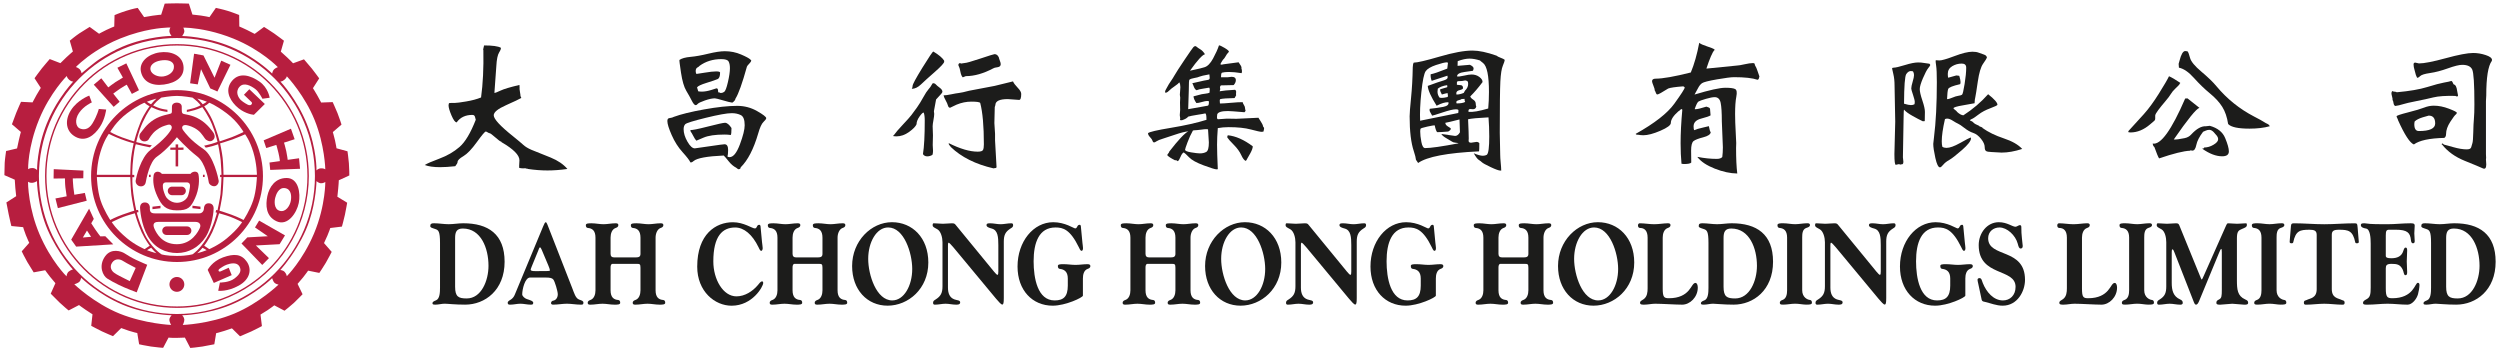 <?xml version="1.0" encoding="UTF-8" standalone="no"?>
<!-- Created with Inkscape (http://www.inkscape.org/) -->

<svg
   xmlns:dc="http://purl.org/dc/elements/1.1/"
   xmlns:cc="http://creativecommons.org/ns#"
   xmlns:rdf="http://www.w3.org/1999/02/22-rdf-syntax-ns#"
   xmlns:svg="http://www.w3.org/2000/svg"
   xmlns="http://www.w3.org/2000/svg"
   xmlns:sodipodi="http://sodipodi.sourceforge.net/DTD/sodipodi-0.dtd"
   xmlns:inkscape="http://www.inkscape.org/namespaces/inkscape"
   width="301.205"
   height="42.508"
   viewBox="0 0 79.694 11.247"
   version="1.1"
   id="svg9072"
   inkscape:version="0.92.0 r15299"
   sodipodi:docname="dah chong hong.svg">
  <defs
     id="defs9066" />
  <sodipodi:namedview
     id="base"
     pagecolor="#ffffff"
     bordercolor="#666666"
     borderopacity="1.0"
     inkscape:pageopacity="0.0"
     inkscape:pageshadow="2"
     inkscape:zoom="1.6033442"
     inkscape:cx="250.10226"
     inkscape:cy="24.239963"
     inkscape:document-units="mm"
     inkscape:current-layer="layer1"
     showgrid="false"
     fit-margin-top="0"
     fit-margin-left="0"
     fit-margin-right="0"
     fit-margin-bottom="0"
     units="px"
     inkscape:window-width="1280"
     inkscape:window-height="744"
     inkscape:window-x="-4"
     inkscape:window-y="-4"
     inkscape:window-maximized="1" />
  <g
     inkscape:label="Layer 1"
     inkscape:groupmode="layer"
     id="layer1"
     transform="translate(89.607,-144)">
    <g
       id="g9474"
       transform="matrix(0.6,0,0,0.6,-35.696,61.941)"
       style="stroke-width:1.666">
      <g
         transform="matrix(0.353,0,0,-0.353,-71.882,146.773)"
         id="g5990"
         style="stroke-width:1.666">
        <path
           inkscape:connector-curvature="0"
           id="path5992"
           style="fill:#b71e3f;fill-opacity:1;fill-rule:nonzero;stroke:none;stroke-width:1.666"
           d="m 0,0 c 0.025,0.261 0.044,0.504 0.058,0.704 0.02,0.31 0.028,0.515 0.028,0.515 l 1.583,0.729 c 0,0 0,1.024 -0.065,1.838 C 1.541,4.597 1.392,5.582 1.392,5.582 L -0.257,6.031 c 0,0 -0.107,0.665 -0.235,1.221 C -0.621,7.807 -0.813,8.47 -0.813,8.47 L 0.493,9.603 c 0,0 -0.321,1.026 -0.598,1.711 -0.281,0.685 -0.729,1.671 -0.729,1.671 l -1.732,-0.066 c 0,0 -0.363,0.663 -0.598,1.091 -0.238,0.429 -0.643,1.07 -0.643,1.07 L -2.865,16.557 c 0,0 -0.22,0.302 -0.472,0.641 C -3.563,17.503 -3.816,17.838 -3.957,18.01 c -0.3,0.365 -1.198,1.412 -1.198,1.412 l -1.645,-0.598 c 0,0 -0.45,0.491 -0.9,0.898 -0.45,0.405 -0.942,0.854 -0.942,0.854 l 0.471,1.648 c 0,0 -0.26,0.196 -0.575,0.43 -0.313,0.236 -0.685,0.509 -0.901,0.661 C -10.074,23.615 -11.165,24.3 -11.165,24.3 l -1.411,-1.049 c 0,0 -0.707,0.364 -1.134,0.578 -0.428,0.214 -1.178,0.534 -1.178,0.534 l -0.021,1.732 c 0,0 -0.218,0.088 -0.53,0.205 C -15.782,26.427 -16.238,26.593 -16.641,26.716 -17.411,26.953 -18.417,27.164 -18.417,27.164 l -0.963,-1.389 c 0,0 -0.768,0.171 -1.282,0.235 -0.514,0.064 -1.283,0.149 -1.283,0.149 l -0.535,1.649 c 0,0 -1.156,0.042 -1.818,0.042 -0.664,0 -1.819,-0.042 -1.819,-0.042 L -26.65,26.136 c 0,0 -0.494,-0.019 -1.307,-0.147 -0.813,-0.129 -1.263,-0.214 -1.263,-0.214 L -30.181,27.164 c 0,0 -0.684,-0.105 -1.754,-0.448 C -33.005,26.375 -33.667,26.074 -33.667,26.074 l -0.044,-1.711 c 0,0 -0.599,-0.235 -1.176,-0.513 -0.578,-0.278 -1.111,-0.578 -1.111,-0.578 l -1.413,1.028 c 0,0 -0.983,-0.6 -1.542,-0.964 -0.555,-0.363 -1.452,-1.112 -1.452,-1.112 L -39.935,20.598 c 0,0 -0.577,-0.492 -0.962,-0.855 -0.386,-0.366 -0.921,-0.898 -0.921,-0.898 l -1.604,0.619 c 0,0 -0.241,-0.279 -0.522,-0.609 -0.231,-0.272 -0.489,-0.577 -0.653,-0.78 C -44.961,17.625 -45.71,16.577 -45.71,16.577 l 0.942,-1.454 c 0,0 -0.386,-0.62 -0.642,-1.069 -0.257,-0.452 -0.6,-1.114 -0.6,-1.114 L -47.743,13.027 c 0,0 -0.514,-1.113 -0.728,-1.67 C -48.684,10.802 -49.111,9.646 -49.111,9.646 l 1.347,-1.154 c 0,0 -0.194,-0.706 -0.299,-1.199 -0.106,-0.492 -0.277,-1.283 -0.277,-1.283 L -49.989,5.625 c 0,0 -0.192,-1.304 -0.212,-1.797 C -50.223,3.336 -50.245,1.989 -50.245,1.989 l 1.561,-0.684 c 0,0 0.023,-0.556 0.086,-1.263 0.065,-0.706 0.127,-1.218 0.127,-1.218 l -1.475,-0.943 c 0,0 0.172,-0.938 0.344,-1.774 0.17,-0.834 0.405,-1.776 0.405,-1.776 l 1.775,-0.17 c 0,0 0.129,-0.492 0.408,-1.198 0.276,-0.707 0.511,-1.157 0.511,-1.157 L -47.636,-9.476 c 0,0 0.515,-1.069 0.835,-1.603 0.321,-0.535 0.964,-1.562 0.964,-1.562 l 1.731,0.32 c 0,0 0.407,-0.579 0.749,-1.006 0.343,-0.428 0.791,-0.941 0.791,-0.941 l -0.706,-1.581 c 0,0 0.749,-0.771 1.325,-1.327 C -41.367,-17.733 -40.576,-18.375 -40.576,-18.375 l 1.561,0.813 c 0,0 0.471,-0.362 0.984,-0.706 0.513,-0.34 1.046,-0.685 1.046,-0.685 L -37.175,-20.687 c 0,0 1.069,-0.575 1.604,-0.832 0.534,-0.256 1.669,-0.726 1.669,-0.726 l 1.24,1.219 c 0,0 0.513,-0.191 1.154,-0.407 0.643,-0.214 1.263,-0.342 1.263,-0.342 l 0.278,-1.691 c 0,0 0.921,-0.213 1.798,-0.341 0.875,-0.128 1.816,-0.193 1.816,-0.193 l 0.813,1.539 c 0,0 0.578,-0.064 1.242,-0.041 0.662,0.019 1.219,0.041 1.219,0.041 l 0.813,-1.56 c 0,0 1.197,0.107 1.816,0.214 0.622,0.106 1.799,0.341 1.799,0.341 l 0.277,1.669 c 0,0 0.406,0.085 1.219,0.342 0.814,0.258 1.156,0.386 1.156,0.386 l 1.219,-1.199 c 0,0 1.112,0.471 1.69,0.729 0.577,0.255 1.604,0.811 1.604,0.811 l -0.213,1.734 c 0,0 0.641,0.386 1.07,0.663 0.426,0.278 1.004,0.727 1.004,0.727 l 1.541,-0.813 c 0,0 1.025,0.813 1.41,1.176 0.386,0.364 1.307,1.305 1.307,1.305 l -0.75,1.561 c 0,0 0.45,0.515 0.836,0.984 0.383,0.471 0.748,1.006 0.748,1.006 l 1.689,-0.342 c 0,0 0.62,0.919 0.985,1.539 0.362,0.621 0.876,1.628 0.876,1.628 l -1.156,1.324 c 0,0 0.256,0.557 0.514,1.134 0.256,0.578 0.428,1.134 0.428,1.134 l 1.754,0.215 c 0,0 0.298,1.069 0.449,1.773 0.15,0.707 0.341,1.818 0.341,1.818 L -0.128,-1.262 c 0,0 0.065,0.598 0.128,1.262 m -8.107,16.342 c 0.365,0.299 0.365,0.534 0.365,0.534 0,0 0.72,-0.753 1.625,-2.014 0.831,-1.154 1.819,-2.736 2.556,-4.556 C -2.021,6.5 -1.946,2.866 -1.946,2.866 c 0,0 -0.214,0.172 -0.662,0.15 -0.449,-0.022 -0.664,-0.32 -0.664,-0.32 0,0 0.067,3.21 -1.451,6.995 -0.737,1.836 -1.693,3.393 -2.485,4.512 -0.842,1.187 -1.498,1.881 -1.498,1.881 0,0 0.236,-0.041 0.599,0.258 m -15.207,7.851 c 0,0 1.587,0.029 3.975,-0.524 1.052,-0.244 2.259,-0.602 3.553,-1.124 4.235,-1.712 6.697,-4.299 6.697,-4.299 0,0 -0.364,-0.129 -0.577,-0.343 -0.216,-0.214 -0.28,-0.62 -0.28,-0.62 0,0 -1.291,1.292 -3.408,2.596 -0.819,0.506 -1.757,1.011 -2.795,1.446 C -19.87,22.886 -23.486,22.93 -23.486,22.93 c 0,0 0.299,0.406 0.322,0.662 0.02,0.258 -0.15,0.601 -0.15,0.601 M -36.44,20.67 c 0.998,0.643 2.221,1.32 3.649,1.895 0.924,0.375 1.803,0.664 2.614,0.886 2.902,0.801 4.916,0.762 4.916,0.762 0,0 -0.171,-0.278 -0.151,-0.598 0.023,-0.321 0.321,-0.664 0.321,-0.664 0,0 -3.614,-0.043 -7.336,-1.605 -1.296,-0.542 -2.549,-1.3 -3.382,-1.814 -0.835,-0.512 -2.822,-2.207 -2.822,-2.207 0,0 -0.064,0.386 -0.277,0.599 -0.213,0.214 -0.577,0.344 -0.577,0.344 0,0 1.081,1.136 3.045,2.402 M -45.035,10.347 c 1.643,4.041 4.18,6.571 4.18,6.571 0,0 0.023,-0.299 0.384,-0.599 0.364,-0.298 0.601,-0.235 0.601,-0.235 0,0 -0.967,-0.998 -2.064,-2.668 -0.66,-1.007 -1.368,-2.258 -1.94,-3.681 -1.518,-3.787 -1.45,-6.997 -1.45,-6.997 0,0 -0.215,0.3 -0.665,0.32 C -46.437,3.08 -46.673,2.888 -46.673,2.888 c 0,0 -0.089,3.218 1.638,7.459 m 4.459,-22.881 c -0.279,-0.235 -0.321,-0.707 -0.321,-0.707 0,0 -2.354,2.311 -4.086,6.396 C -45.783,-4.962 -46.208,-3.141 -46.435,-1.729 c -0.266,1.652 -0.258,2.745 -0.258,2.733 0,-0.02 0.277,-0.192 0.641,-0.171 0.363,0.022 0.705,0.259 0.705,0.259 0,0 0.085,-3.831 1.625,-7.361 1.541,-3.529 3.787,-5.945 3.787,-5.945 0,0 -0.319,-0.048 -0.641,-0.32 m 15.164,-7.208 C -25.432,-20.086 -25.153,-20.556 -25.153,-20.556 c 0,0 -3.963,0.169 -7.766,1.711 C -36.769,-17.282 -39.722,-14.439 -39.722,-14.439 c 0,0 0.538,0.171 0.75,0.364 0.214,0.192 0.277,0.62 0.277,0.62 0,0 2.61,-2.546 6.268,-4.064 C -28.77,-19.037 -25.069,-19.1 -25.069,-19.1 c 0,0 -0.32,-0.302 -0.343,-0.642 M -45.048,1.859 c 0,11.472 9.3,20.772 20.77,20.772 11.471,0 20.771,-9.3 20.771,-20.772 0,-11.47 -9.3,-20.769 -20.771,-20.769 -11.47,0 -20.77,9.299 -20.77,20.769 m 29.412,-20.704 c -3.787,-1.583 -7.763,-1.711 -7.763,-1.711 0,0 0.255,0.47 0.235,0.814 -0.023,0.34 -0.322,0.642 -0.322,0.642 0,0 3.7,0.063 7.36,1.581 3.657,1.518 6.18,4.002 6.18,4.002 0,0 0.149,-0.515 0.363,-0.708 0.214,-0.193 0.599,-0.256 0.599,-0.256 0,0 -2.865,-2.782 -6.652,-4.364 M -2.117,-1.156 c -0.199,-1.454 -0.624,-3.508 -1.54,-5.667 -1.733,-4.087 -4.085,-6.396 -4.085,-6.396 0,0 -0.022,0.299 -0.3,0.621 -0.278,0.32 -0.684,0.299 -0.684,0.299 0,0 1.239,1.342 2.507,3.447 0.465,0.771 0.932,1.641 1.342,2.583 0.193,0.443 0.363,0.889 0.512,1.331 C -3.321,-1.84 -3.272,1.092 -3.272,1.092 c 0,0 0.301,-0.301 0.664,-0.322 0.363,-0.021 0.662,0.192 0.662,0.192 0,0 0.005,-0.82 -0.171,-2.118" />
      </g>
      <g
         transform="matrix(0.353,0,0,-0.353,-73.444,146.116)"
         id="g5994"
         style="stroke-width:1.666">
        <path
           inkscape:connector-curvature="0"
           id="path5996"
           style="fill:#b71e3f;fill-opacity:1;fill-rule:nonzero;stroke:none;stroke-width:1.666"
           d="m 0,0 c 0,10.964 -8.888,19.85 -19.851,19.85 -10.962,0 -19.85,-8.886 -19.85,-19.85 0,-10.963 8.888,-19.85 19.85,-19.85 7.454,0 13.948,4.109 17.342,10.184 C -0.911,-6.806 0,-3.508 0,0 m -19.851,-19.635 c -10.845,0 -19.636,8.79 -19.636,19.635 0,10.845 8.791,19.637 19.636,19.637 10.845,0 19.637,-8.792 19.637,-19.637 0,-10.845 -8.792,-19.635 -19.637,-19.635" />
      </g>
      <g
         transform="matrix(0.353,0,0,-0.353,-74.613,146.222)"
         id="g5998"
         style="stroke-width:1.666">
        <path
           inkscape:connector-curvature="0"
           id="path6000"
           style="fill:#b71e3f;fill-opacity:1;fill-rule:nonzero;stroke:none;stroke-width:1.666"
           d="M 0,0 C -1.754,0.02 -2.653,-1.37 -2.932,-2.717 -3.208,-4.064 -3.188,-5.777 -1.519,-6.524 0.15,-7.273 1.498,-5.242 1.796,-3.764 2.095,-2.29 1.755,-0.022 0,0 m 0.598,-3.445 c -0.127,-0.705 -0.749,-1.753 -1.668,-1.497 -0.919,0.257 -0.792,1.539 -0.684,1.945 C -1.648,-2.59 -1.284,-1.392 -0.3,-1.52 0.683,-1.648 0.727,-2.738 0.598,-3.445" />
      </g>
      <g
         transform="matrix(0.353,0,0,-0.353,-76.304,148.848)"
         id="g6002"
         style="stroke-width:1.666">
        <path
           inkscape:connector-curvature="0"
           id="path6004"
           style="fill:#b71e3f;fill-opacity:1;fill-rule:nonzero;stroke:none;stroke-width:1.666"
           d="M 0,0 1.925,-1.327 -1.154,-1.498 -2.033,-2.419 1.089,-5.649 2.097,-4.621 0.128,-2.717 l 3.574,0.192 0.812,1.327 L 0.62,1.026 Z" />
      </g>
      <g
         transform="matrix(0.353,0,0,-0.353,-78.002,150.439)"
         id="g6006"
         style="stroke-width:1.666">
        <path
           inkscape:connector-curvature="0"
           id="path6008"
           style="fill:#b71e3f;fill-opacity:1;fill-rule:nonzero;stroke:none;stroke-width:1.666"
           d="m 0,0 c -1.668,-0.6 -2.31,-1.884 -2.31,-1.884 l 0.918,-1.967 2.696,1.175 L 0.855,-1.563 c 0,0 -1.069,-0.471 -1.198,-0.535 -0.128,-0.065 -0.277,-0.043 -0.321,0.045 -0.042,0.083 0,0.254 0.151,0.34 C -0.364,-1.628 0.042,-1.286 0.577,-1.093 1.112,-0.901 2.075,-0.686 2.459,-1.349 2.844,-2.012 2.524,-2.568 1.71,-3.189 0.9,-3.809 -0.471,-3.789 -0.471,-3.789 L -0.727,-5.028 c 0,0 1.37,-0.173 3.078,0.77 C 4.064,-3.317 4.384,-1.799 3.572,-0.643 2.759,0.512 1.669,0.595 0,0" />
      </g>
      <g
         transform="matrix(0.353,0,0,-0.353,-80.454,151.48)"
         id="g6010"
         style="stroke-width:1.666">
        <path
           inkscape:connector-curvature="0"
           id="path6012"
           style="fill:#b71e3f;fill-opacity:1;fill-rule:nonzero;stroke:none;stroke-width:1.666"
           d="m 0,0 c -0.618,0 -1.12,-0.5 -1.12,-1.117 0,-0.619 0.502,-1.119 1.12,-1.119 0.618,0 1.117,0.5 1.117,1.119 C 1.117,-0.5 0.618,0 0,0" />
      </g>
      <g
         transform="matrix(0.353,0,0,-0.353,-83.239,150.222)"
         id="g6014"
         style="stroke-width:1.666">
        <path
           inkscape:connector-curvature="0"
           id="path6016"
           style="fill:#b71e3f;fill-opacity:1;fill-rule:nonzero;stroke:none;stroke-width:1.666"
           d="M 0,0 C -0.455,0.292 -1.99,0.834 -2.909,-0.448 -3.986,-1.952 -3.203,-3.433 -2.588,-3.805 -1.965,-4.186 -1.732,-4.318 -0.833,-4.768 c 0.906,-0.454 2.672,-1.112 2.672,-1.112 L 3.423,-1.73 c 0,0 -0.903,0.375 -1.647,0.727 C 1.039,-0.657 0.47,-0.297 0,0 m 0.791,-4.191 c 0,0 -1.027,0.513 -1.519,0.77 C -1.219,-3.165 -1.156,-3.186 -1.518,-2.951 -1.882,-2.716 -2.331,-2.096 -1.859,-1.412 -1.391,-0.727 -0.684,-0.875 -0.298,-1.11 0.085,-1.346 -0.128,-1.218 0.363,-1.495 0.855,-1.774 1.69,-2.202 1.69,-2.202 Z" />
      </g>
      <g
         transform="matrix(0.353,0,0,-0.353,-84.257,149.316)"
         id="g6018"
         style="stroke-width:1.666">
        <path
           inkscape:connector-curvature="0"
           id="path6020"
           style="fill:#b71e3f;fill-opacity:1;fill-rule:nonzero;stroke:none;stroke-width:1.666"
           d="m 0,0 -0.748,-0.022 c 0,0 -0.534,0.685 -0.749,1.025 -0.212,0.339 -0.62,0.943 -0.62,0.943 L -1.733,2.608 l -0.706,1.543 -2.695,-4.665 0.748,-1.048 5.584,0.341 z m -3.38,-0.193 0.621,1.047 0.619,-0.941 z" />
      </g>
      <g
         transform="matrix(0.353,0,0,-0.353,-85.344,147.014)"
         id="g6022"
         style="stroke-width:1.666">
        <path
           inkscape:connector-curvature="0"
           id="path6024"
           style="fill:#b71e3f;fill-opacity:1;fill-rule:nonzero;stroke:none;stroke-width:1.666"
           d="m 0,0 -1.582,-0.278 c 0,0 -0.086,0.62 -0.151,1.155 C -1.795,1.412 -1.817,2.182 -1.817,2.182 l 1.583,0.02 0.02,1.155 -4.47,0.216 -0.021,-1.413 1.712,0.022 c 0,0 0,-0.813 0.064,-1.348 C -2.864,0.299 -2.737,-0.513 -2.737,-0.513 L -4.427,-0.835 -4.063,-2.288 0.28,-1.178 Z" />
      </g>
      <g
         transform="matrix(0.353,0,0,-0.353,-85.827,144.041)"
         id="g6026"
         style="stroke-width:1.666">
        <path
           inkscape:connector-curvature="0"
           id="path6028"
           style="fill:#b71e3f;fill-opacity:1;fill-rule:nonzero;stroke:none;stroke-width:1.666"
           d="m 0,0 c 1.498,-0.791 2.802,0.257 3.614,1.476 0.814,1.218 0.964,2.65 0.964,2.65 L 3.467,4.214 C 3.467,4.214 3.245,3.257 2.523,2.052 1.883,0.982 1.048,1.069 0.557,1.304 0.064,1.54 -0.234,2.545 0.492,3.614 1.219,4.684 2.417,5.196 2.417,5.196 L 2.033,6.225 c 0,0 -1.776,-0.643 -2.76,-2.205 C -1.711,2.459 -1.497,0.789 0,0" />
      </g>
      <g
         transform="matrix(0.353,0,0,-0.353,-83.496,142.17)"
         id="g6030"
         style="stroke-width:1.666">
        <path
           inkscape:connector-curvature="0"
           id="path6032"
           style="fill:#b71e3f;fill-opacity:1;fill-rule:nonzero;stroke:none;stroke-width:1.666"
           d="m 0,0 -0.961,1.221 c 0,0 0.533,0.405 1.006,0.726 0.469,0.32 1.026,0.619 1.026,0.619 L 1.84,1.178 2.911,1.734 1.006,5.778 l -1.346,-0.665 0.833,-1.477 c 0,0 -0.728,-0.427 -1.09,-0.662 C -0.961,2.739 -1.71,2.161 -1.71,2.161 l -1.048,1.368 -1.134,-0.963 2.995,-3.335 z" />
      </g>
      <g
         transform="matrix(0.353,0,0,-0.353,-81.14,141.257)"
         id="g6034"
         style="stroke-width:1.666">
        <path
           inkscape:connector-curvature="0"
           id="path6036"
           style="fill:#b71e3f;fill-opacity:1;fill-rule:nonzero;stroke:none;stroke-width:1.666"
           d="M 0,0 C 1.881,0.257 3.145,1.221 2.93,2.823 2.717,4.427 1.023,5.091 -0.686,4.834 -2.397,4.578 -3.787,3.379 -3.467,1.927 -3.147,0.472 -1.884,-0.256 0,0 M -0.536,3.614 C 0.428,3.786 1.431,3.614 1.497,2.759 1.561,1.905 0.747,1.347 -0.086,1.221 -0.92,1.092 -1.906,1.541 -2.033,2.226 c -0.129,0.683 0.535,1.218 1.497,1.388" />
      </g>
      <g
         transform="matrix(0.353,0,0,-0.353,-79.171,140.442)"
         id="g6038"
         style="stroke-width:1.666">
        <path
           inkscape:connector-curvature="0"
           id="path6040"
           style="fill:#b71e3f;fill-opacity:1;fill-rule:nonzero;stroke:none;stroke-width:1.666"
           d="M 0,0 1.39,-2.886 2.461,-3.358 4.428,0.664 3.039,1.285 2.033,-1.282 0.363,2.075 l -1.41,0.257 -0.601,-4.448 1.155,-0.172 z" />
      </g>
      <g
         transform="matrix(0.353,0,0,-0.353,-80.447,141.553)"
         id="g6042"
         style="stroke-width:1.666">
        <path
           inkscape:connector-curvature="0"
           id="path6044"
           style="fill:#b71e3f;fill-opacity:1;fill-rule:nonzero;stroke:none;stroke-width:1.666"
           d="m 0,0 c -7.143,0 -12.934,-5.791 -12.934,-12.937 0,-7.143 5.791,-12.933 12.934,-12.933 7.143,0 12.935,5.79 12.935,12.933 C 12.935,-5.791 7.143,0 0,0 m 3.336,-1.353 c 0,0 0.414,-0.127 0.533,-0.163 0.114,-0.037 0.408,-0.148 0.408,-0.148 L 4.492,-1.748 4.37,-1.833 c 0,0 -0.125,-0.084 -0.178,-0.117 C 4.141,-1.979 4.013,-2.049 4.013,-2.049 l -0.147,-0.08 -0.112,0.135 c 0,0 -0.193,0.219 -0.269,0.297 C 3.416,-1.625 3.221,-1.431 3.221,-1.431 l -0.161,0.16 z m -7.657,-0.317 c 0,0 0.295,0.111 0.41,0.148 0.119,0.039 0.532,0.163 0.532,0.163 L -3.101,-1.277 -3.263,-1.437 c 0,0 -0.195,-0.193 -0.264,-0.264 C -3.603,-1.78 -3.795,-2 -3.795,-2 l -0.115,-0.133 -0.144,0.078 c 0,0 -0.127,0.07 -0.179,0.102 -0.052,0.031 -0.178,0.114 -0.178,0.114 l -0.123,0.086 z m -3.187,-1.811 C -5.796,-2.197 -4.897,-1.899 -4.897,-1.899 c 0,0 0.235,-0.212 0.363,-0.298 0.128,-0.086 0.406,-0.237 0.406,-0.237 0,0 -0.793,-1.004 -1.368,-2.394 -0.578,-1.391 -0.964,-2.888 -0.964,-2.888 0,0 -0.748,0.213 -1.798,0.599 -1.047,0.385 -1.795,0.813 -1.795,0.813 0,0 0.834,1.541 2.545,2.823 M -11.529,-9.342 c 0.534,1.798 1.262,2.758 1.262,2.758 0,0 0.686,-0.363 1.862,-0.811 1.175,-0.448 1.882,-0.6 1.882,-0.6 0,0 -0.279,-1.262 -0.386,-2.204 -0.106,-0.939 -0.128,-2.544 -0.128,-2.544 H -12.064 c 0,0 0,1.605 0.535,3.401 m 0.021,-7.251 c -0.492,1.497 -0.556,3.507 -0.556,3.507 h 5.027 c 0,0 0.064,-1.902 0.171,-2.715 0.108,-0.812 0.429,-2.353 0.429,-2.353 0,0 -0.643,-0.171 -1.755,-0.579 -1.113,-0.405 -1.861,-0.813 -1.861,-0.813 0,0 -0.963,1.457 -1.455,2.953 m 3.958,-5.691 c -1.719,1.434 -2.268,2.419 -2.268,2.419 0,0 1.07,0.533 1.754,0.791 0.685,0.257 1.713,0.534 1.713,0.534 0,0 0.448,-1.603 1.024,-2.843 0.578,-1.241 1.22,-2.034 1.22,-2.034 0,0 -0.171,-0.128 -0.32,-0.213 -0.151,-0.087 -0.448,-0.302 -0.448,-0.302 0,0 -1.392,0.579 -2.675,1.648 m 4.176,-2.189 c 0,0 -0.413,0.124 -0.532,0.162 C -4.02,-24.274 -4.315,-24.163 -4.315,-24.163 l -0.199,0.073 0.123,0.075 c 0,0 0.133,0.083 0.184,0.115 0.051,0.029 0.18,0.094 0.18,0.094 l 0.14,0.079 0.092,-0.11 c 0,0 0.192,-0.222 0.268,-0.3 0.069,-0.072 0.27,-0.27 0.27,-0.27 l 0.162,-0.147 -0.279,0.081 z M 2.352,-24.701 c 0,0 -0.79,-0.255 -2.373,-0.255 -1.583,0 -2.309,0.235 -2.309,0.235 0,0 -1.627,1.027 -2.611,3.208 -0.984,2.181 -1.112,3.103 -1.112,3.103 l 0.257,0.042 -0.064,0.341 -0.278,-0.042 c 0,0 -0.257,1.111 -0.45,2.567 -0.192,1.455 -0.128,2.397 -0.128,2.397 h 0.279 v 0.34 L -6.737,-12.743 c 0,0 -0.021,1.09 0.17,2.654 0.192,1.56 0.365,1.946 0.365,1.946 0,0 0.534,-0.129 1.006,-0.235 C -4.727,-8.486 -4.085,-8.613 -4.085,-8.613 L -3.786,-8.316 c 0,0 -0.855,0.15 -1.262,0.235 -0.407,0.086 -1.09,0.258 -1.09,0.258 0,0 0.278,1.455 0.983,2.995 0.707,1.54 1.305,2.266 1.305,2.266 0,0 0.619,-0.308 1.134,-0.47 0.513,-0.16 1.272,-0.256 1.272,-0.256 V -2.957 c 0,0 -0.619,0.064 -1.133,0.224 -0.513,0.16 -1.015,0.428 -1.015,0.428 0,0 0.298,0.384 0.533,0.6 0.236,0.212 0.687,0.577 0.687,0.577 0,0 1.43,0.258 2.351,0.258 0.92,0 2.354,-0.258 2.354,-0.258 0,0 0.47,-0.365 0.727,-0.6 0.255,-0.235 0.491,-0.555 0.491,-0.555 0,0 -0.406,-0.225 -0.964,-0.408 -0.554,-0.179 -1.111,-0.277 -1.111,-0.277 v -0.32 c 0,0 0.524,0.085 1.177,0.279 0.651,0.189 1.155,0.447 1.155,0.447 0,0 0.92,-1.281 1.455,-2.588 0.534,-1.306 0.833,-2.629 0.833,-2.629 0,0 -0.212,-0.116 -0.895,-0.308 C 4.515,-8.279 4.086,-8.358 4.086,-8.358 l 0.236,-0.299 c 0,0 0.355,0.05 0.975,0.22 0.621,0.172 0.886,0.294 0.886,0.294 0,0 0.299,-1.52 0.384,-2.375 0.074,-0.753 0.129,-2.225 0.129,-2.225 l -0.214,-0.022 v -0.321 h 0.214 c 0,0 -0.086,-1.946 -0.151,-2.567 -0.063,-0.62 -0.449,-2.436 -0.449,-2.436 l -0.192,0.062 -0.107,-0.362 0.214,-0.065 c 0,0 -0.472,-2.074 -1.562,-3.849 C 3.358,-24.078 2.352,-24.701 2.352,-24.701 m 1.91,0.538 c 0,0 -0.295,-0.111 -0.41,-0.148 C 3.734,-24.349 3.32,-24.473 3.32,-24.473 l -0.276,-0.081 0.161,0.147 c 0,0 0.199,0.198 0.269,0.27 0.077,0.078 0.269,0.3 0.269,0.3 l 0.091,0.11 0.141,-0.079 c 0,0 0.128,-0.065 0.18,-0.094 0.052,-0.032 0.181,-0.115 0.181,-0.115 L 4.46,-24.09 Z m 3.268,1.879 C 6.247,-23.353 4.855,-23.932 4.855,-23.932 c 0,0 -0.298,0.215 -0.448,0.302 C 4.256,-23.545 4.086,-23.417 4.086,-23.417 c 0,0 0.642,0.793 1.22,2.034 0.577,1.24 1.025,2.843 1.025,2.843 0,0 1.027,-0.277 1.712,-0.534 0.685,-0.258 1.754,-0.791 1.754,-0.791 0,0 -0.547,-0.985 -2.267,-2.419 M 11.465,-16.593 c -0.49,-1.496 -1.454,-2.953 -1.454,-2.953 0,0 -0.748,0.408 -1.86,0.813 -1.113,0.408 -1.754,0.579 -1.754,0.579 0,0 0.32,1.541 0.428,2.353 0.106,0.813 0.171,2.715 0.171,2.715 H 12.022 c 0,0 -0.064,-2.01 -0.557,-3.507 m 0.023,7.251 c 0.534,-1.796 0.534,-3.401 0.534,-3.401 H 6.996 c 0,0 -0.023,1.605 -0.129,2.544 -0.108,0.942 -0.385,2.183 -0.385,2.183 0,0 0.876,0.237 1.882,0.599 1.005,0.365 1.882,0.769 1.882,0.769 0,0 0.707,-0.896 1.242,-2.694 M 8.213,-7.095 C 7.556,-7.343 6.418,-7.716 6.418,-7.716 c 0,0 -0.386,1.497 -0.962,2.888 C 4.877,-3.438 4.086,-2.434 4.086,-2.434 c 0,0 0.278,0.151 0.406,0.237 C 4.62,-2.111 4.855,-1.899 4.855,-1.899 c 0,0 0.898,-0.298 2.611,-1.582 1.71,-1.282 2.545,-2.823 2.545,-2.823 0,0 -1.11,-0.536 -1.798,-0.791" />
      </g>
      <g
         transform="matrix(0.353,0,0,-0.353,-78.5,147.822)"
         id="g6046"
         style="stroke-width:1.666">
        <path
           inkscape:connector-curvature="0"
           id="path6048"
           style="fill:#b71e3f;fill-opacity:1;fill-rule:nonzero;stroke:none;stroke-width:1.666"
           d="m 0,0 c -0.02,0.255 -0.128,0.726 -0.768,0.726 -0.68,0 -0.694,-0.723 -0.697,-0.79 -0.023,-0.475 -0.373,-0.737 -0.695,-0.727 -0.246,0.007 -6.086,0 -6.705,0 -0.622,0 -0.777,0.286 -0.738,0.886 0.009,0.142 -0.085,0.759 -0.748,0.759 -0.663,0 -0.729,-0.576 -0.729,-0.769 0,-0.192 0.128,-2.502 1.176,-4.319 1.049,-1.819 2.717,-2.525 4.386,-2.525 1.67,0 3.295,0.811 4.322,2.438 C -0.17,-2.696 0.021,-0.257 0,0 m -2.075,-2.973 c -0.213,-0.491 -1.196,-2.46 -3.464,-2.46 -2.268,0 -3.079,1.711 -3.337,2.246 C -9.144,-2.633 -9.198,-2.075 -8.342,-2.075 h 5.626 C -2.138,-2.075 -1.863,-2.491 -2.075,-2.973" />
      </g>
      <g
         transform="matrix(0.353,0,0,-0.353,-79.911,148.795)"
         id="g6050"
         style="stroke-width:1.666">
        <path
           inkscape:connector-curvature="0"
           id="path6052"
           style="fill:#b71e3f;fill-opacity:1;fill-rule:nonzero;stroke:none;stroke-width:1.666"
           d="M 0,0 H -3.101 C -3.456,0 -3.743,-0.287 -3.743,-0.643 c 0,-0.354 0.287,-0.643 0.642,-0.643 H 0 c 0.354,0 0.642,0.289 0.642,0.643 C 0.642,-0.287 0.354,0 0,0" />
      </g>
      <path
         inkscape:connector-curvature="0"
         id="path6054"
         style="fill:#b71e3f;fill-opacity:1;fill-rule:nonzero;stroke:none;stroke-width:0.588"
         d="m -81.937,146.17 h 0.09 v -0.121 h -0.09 z" />
      <g
         transform="matrix(0.353,0,0,-0.353,-79.628,147.826)"
         id="g6056"
         style="stroke-width:1.666">
        <path
           inkscape:connector-curvature="0"
           id="path6058"
           style="fill:#b71e3f;fill-opacity:1;fill-rule:nonzero;stroke:none;stroke-width:1.666"
           d="M 0,0 1.208,-0.139 V 0.236 L 0,0.373 Z" />
      </g>
      <g
         transform="matrix(0.353,0,0,-0.353,-80.522,144.438)"
         id="g6060"
         style="stroke-width:1.666">
        <path
           inkscape:connector-curvature="0"
           id="path6062"
           style="fill:#b71e3f;fill-opacity:1;fill-rule:nonzero;stroke:none;stroke-width:1.666"
           d="m 0,0 v -0.47 l -0.79,-0.008 -0.011,-0.333 H -2e-8 L 0,-3.303 h 0.386 v 2.481 l 0.803,0.011 v 0.341 l -0.803,-0.008 V 0 Z" />
      </g>
      <g
         transform="matrix(0.353,0,0,-0.353,-81.752,147.746)"
         id="g6064"
         style="stroke-width:1.666">
        <path
           inkscape:connector-curvature="0"
           id="path6066"
           style="fill:#b71e3f;fill-opacity:1;fill-rule:nonzero;stroke:none;stroke-width:1.666"
           d="m 0,0 v -0.375 l 1.208,0.138 v 0.374 z" />
      </g>
      <g
         transform="matrix(0.353,0,0,-0.353,-80.454,147.942)"
         id="g6068"
         style="stroke-width:1.666">
        <path
           inkscape:connector-curvature="0"
           id="path6070"
           style="fill:#b71e3f;fill-opacity:1;fill-rule:nonzero;stroke:none;stroke-width:1.666"
           d="M 0,0 C 1.67,0 2.084,0.431 2.717,1.794 3.379,3.228 3.405,4.69 3.24,5.442 3.112,6.03 2.257,5.859 2.053,5.497 h -4.321 c -0.214,0.362 -1.122,0.587 -1.24,-0.269 C -3.627,4.372 -3.541,3.4 -2.921,2.076 -2.3,0.747 -1.669,0 0,0 M -1.583,4.214 H -1.069 1.037 1.464 c 0.524,0 0.546,-0.409 0.493,-0.761 C 1.935,3.308 1.823,2.364 1.545,1.922 1.384,1.665 0.844,1.142 0.009,1.142 -0.89,1.142 -1.471,1.794 -1.596,1.964 -1.798,2.233 -2.074,3.097 -2.096,3.346 c -0.043,0.47 -0.076,0.868 0.513,0.868" />
      </g>
      <g
         transform="matrix(0.353,0,0,-0.353,-80.711,147.135)"
         id="g6072"
         style="stroke-width:1.666">
        <path
           inkscape:connector-curvature="0"
           id="path6074"
           style="fill:#b71e3f;fill-opacity:1;fill-rule:nonzero;stroke:none;stroke-width:1.666"
           d="M 0,0 H 1.435 C 1.788,0 2.075,0.289 2.075,0.643 2.075,0.997 1.788,1.286 1.435,1.286 H 0 C -0.353,1.286 -0.641,0.997 -0.641,0.643 -0.641,0.289 -0.353,0 0,0" />
      </g>
      <path
         inkscape:connector-curvature="0"
         id="path6076"
         style="fill:#b71e3f;fill-opacity:1;fill-rule:nonzero;stroke:none;stroke-width:0.588"
         d="m -79.069,146.17 h 0.09 v -0.121 h -0.09 z" />
      <g
         transform="matrix(0.353,0,0,-0.353,-82.107,146.441)"
         id="g6078"
         style="stroke-width:1.666">
        <path
           inkscape:connector-curvature="0"
           id="path6080"
           style="fill:#b71e3f;fill-opacity:1;fill-rule:nonzero;stroke:none;stroke-width:1.666"
           d="m 0,0 c 0.086,0.513 0.582,3.074 1.648,3.807 1.649,1.132 3.038,2.953 3.038,2.953 0,0 1.318,-1.535 3.08,-2.911 1.192,-0.928 1.669,-3.486 1.71,-3.849 0.043,-0.365 0.511,-0.659 0.895,-0.615 0.386,0.043 0.646,0.507 0.603,0.828 C 10.932,0.533 10.203,3.947 8.728,4.94 6.627,6.357 5.895,7.476 5.723,7.678 5.553,7.881 5.378,8.146 5.528,8.392 5.678,8.638 6.013,8.608 6.236,8.555 6.461,8.501 7.1,8.369 7.836,7.816 8.487,7.327 8.868,6.515 9.049,6.393 9.435,6.138 9.819,6.012 10.182,6.396 10.545,6.782 10.289,7.293 10.163,7.465 10.032,7.635 9.331,8.713 8.133,9.439 6.937,10.168 5.754,10.181 5.584,10.309 c -0.171,0.13 -0.171,0.235 -0.171,1.048 0,0.404 -0.362,0.606 -0.727,0.611 C 4.313,11.971 3.938,11.769 3.938,11.357 3.938,10.544 3.957,10.439 3.808,10.33 3.658,10.223 2.331,10.106 1.207,9.39 0.053,8.658 -0.428,7.806 -0.748,7.443 -1.068,7.079 -1.028,6.559 -0.669,6.282 -0.303,6.004 0.233,6.146 0.407,6.393 0.525,6.565 0.883,7.261 1.548,7.783 2.267,8.347 2.75,8.449 3.102,8.565 3.456,8.684 3.68,8.722 3.842,8.475 4.015,8.207 3.855,7.958 3.692,7.711 3.54,7.485 2.935,6.505 0.707,4.833 -0.785,3.716 -1.453,0.684 -1.518,0.255 -1.582,-0.172 -1.261,-0.56 -0.875,-0.625 -0.492,-0.689 -0.085,-0.514 0,0" />
      </g>
      <g
         transform="matrix(0.353,0,0,-0.353,-77.329,142.381)"
         id="g6082"
         style="stroke-width:1.666">
        <path
           inkscape:connector-curvature="0"
           id="path6084"
           style="fill:#b71e3f;fill-opacity:1;fill-rule:nonzero;stroke:none;stroke-width:1.666"
           d="m 0,0 c 1.046,-1.069 2.351,-1.346 2.738,-1.37 0.07,0.069 0.389,0.381 0.389,0.381 L 4.383,0.257 2.051,2.481 1.24,1.648 c 0,0 1.027,-0.985 1.133,-1.091 C 2.479,0.449 2.479,0.32 2.373,0.193 2.267,0.063 2.138,0.063 1.988,0.086 1.838,0.105 1.133,0.513 0.789,0.834 0.447,1.154 -0.129,2.033 0.554,2.824 1.24,3.614 2.351,2.952 2.929,2.523 c 0.579,-0.428 1.092,-1.475 1.092,-1.475 l 1.089,0.15 c 0,0 -0.214,1.518 -1.541,2.438 C 2.244,4.555 0.597,5.071 -0.515,3.786 -1.627,2.503 -1.05,1.069 0,0" />
      </g>
      <g
         transform="matrix(0.353,0,0,-0.353,-75.708,144.63)"
         id="g6086"
         style="stroke-width:1.666">
        <path
           inkscape:connector-curvature="0"
           id="path6088"
           style="fill:#b71e3f;fill-opacity:1;fill-rule:nonzero;stroke:none;stroke-width:1.666"
           d="m 0,0 1.52,0.471 c 0,0 0.128,-0.386 0.32,-1.199 C 2.033,-1.54 2.053,-1.968 2.053,-1.968 l -1.56,-0.214 0.107,-1.112 L 5.091,-3.122 4.941,-1.54 3.231,-1.776 c 0,0 -0.063,0.6 -0.214,1.305 C 2.867,0.236 2.675,0.812 2.675,0.812 L 4.278,1.327 3.723,2.909 -0.386,1.156 Z" />
      </g>
      <g
         transform="matrix(0.353,0,0,-0.353,-63.244,139.301)"
         id="g6090"
         style="stroke-width:1.666">
        <path
           inkscape:connector-curvature="0"
           id="path6092"
           style="fill:#1c1c1b;fill-opacity:1;fill-rule:nonzero;stroke:none;stroke-width:1.666"
           d="M 0,0 C 0.052,-0.12 -0.033,-0.359 -0.258,-0.719 -0.482,-1.077 -0.621,-1.758 -0.674,-2.761 l -0.291,-4.039 c 0.128,0 0.438,0.117 0.932,0.353 0.493,0.236 1.44,0.518 2.838,0.848 l 0.022,-0.371 c -0.022,-0.134 -0.005,-0.353 0.051,-0.657 0.057,-0.303 0.085,-0.529 0.085,-0.678 0.074,-0.075 0.111,-0.161 0.111,-0.258 -0.269,-0.165 -1.026,-0.524 -2.272,-1.078 C -0.444,-9.195 -1.066,-9.703 -1.066,-10.167 c 0,-0.561 0.98,-1.623 2.94,-3.186 0.733,-0.592 1.241,-1.018 1.526,-1.279 0.285,-0.262 0.684,-0.505 1.2,-0.73 L 7.507,-16.529 c 1.092,-0.449 1.931,-1.021 2.513,-1.717 -1.046,-0.149 -2.045,-0.225 -2.996,-0.225 -0.95,0 -1.93,0.076 -2.94,0.225 -0.022,0.037 -0.108,0.056 -0.258,0.056 -0.045,0 -0.082,0.018 -0.111,0.056 -0.091,-0.014 -0.195,-0.023 -0.315,-0.023 -0.209,0 -0.419,0.023 -0.629,0.068 -0.007,0.09 -0.011,0.191 -0.011,0.303 l 0.045,0.852 c 0,0.771 -0.897,1.676 -2.693,2.716 0,0.06 -0.041,0.096 -0.123,0.107 -0.082,0.012 -0.354,0.216 -0.814,0.617 C -1.285,-13.093 -1.561,-12.888 -1.655,-12.876 c -0.094,0.011 -0.202,0.057 -0.325,0.139 -0.123,0.083 -0.219,0.124 -0.287,0.124 -0.127,0 -0.575,-0.533 -1.346,-1.599 -0.771,-1.066 -1.446,-1.769 -2.026,-2.109 -0.58,-0.341 -0.869,-0.631 -0.869,-0.87 0,-0.142 -0.116,-0.356 -0.348,-0.64 -0.891,-0.097 -1.65,-0.146 -2.278,-0.146 -0.972,0 -1.743,0.109 -2.312,0.325 0.306,0.21 1.044,0.532 2.211,0.965 1.167,0.434 2.175,1.019 3.024,1.756 0.849,0.737 1.663,2.101 2.441,4.091 -0.03,0.068 -0.067,0.205 -0.113,0.415 -0.045,0.209 -0.179,0.315 -0.403,0.315 -1.04,0 -1.825,-0.375 -2.358,-1.123 -0.223,0 -0.484,0.347 -0.779,1.038 -0.296,0.692 -0.443,1.199 -0.443,1.521 0,0.075 0.022,0.187 0.067,0.337 0.082,0.022 0.389,0.033 0.921,0.033 0.246,0 0.804,0.073 1.671,0.219 0.868,0.145 1.613,0.346 2.233,0.6 C -2.69,-5.428 -2.573,-3.056 -2.626,-0.371 c -0.023,0.023 -0.034,0.057 -0.034,0.102 0,0.059 0.025,0.17 0.074,0.33 0.048,0.161 0.065,0.257 0.05,0.286 C -1.264,0.347 -0.419,0.232 0,0" />
      </g>
      <g
         transform="matrix(0.353,0,0,-0.353,-51.563,141.708)"
         id="g6094"
         style="stroke-width:1.666">
        <path
           inkscape:connector-curvature="0"
           id="path6096"
           style="fill:#1c1c1b;fill-opacity:1;fill-rule:nonzero;stroke:none;stroke-width:1.666"
           d="M 0,0 C 0.172,0 0.346,0.056 0.522,0.169 0.698,0.28 0.887,0.77 1.088,1.639 1.291,2.506 1.392,3.209 1.392,3.748 1.392,4.182 1.324,4.517 1.19,4.752 1.055,4.988 0.692,5.105 0.101,5.105 -1.156,5.105 -2.248,4.769 -3.176,4.095 -3.213,4.028 -3.319,3.946 -3.496,3.848 -3.672,3.752 -3.759,3.568 -3.759,3.299 c 0,-0.149 0.034,-0.292 0.101,-0.427 0.068,0 0.48,0.064 1.239,0.191 C -1.659,3.191 -1.081,3.254 -0.685,3.254 c 0.397,0 0.596,-0.06 0.596,-0.18 C -0.089,2.536 -0.215,2.211 -0.466,2.098 -0.717,1.986 -1.264,1.799 -2.109,1.537 -2.955,1.275 -3.438,1.047 -3.557,0.852 c 0,-0.03 0.06,-0.228 0.18,-0.594 0.171,-0.03 0.351,-0.045 0.538,-0.045 0.411,0 0.886,0.082 1.425,0.247 l 0.774,0.247 c 0.15,0 0.228,-0.09 0.236,-0.269 0.007,-0.18 0.018,-0.288 0.034,-0.326 C -0.251,0.112 -0.128,0.074 0,0 m 1.628,-5.263 c 0,-0.621 -0.039,-0.972 -0.113,-1.055 -0.269,0.045 -0.579,0.068 -0.932,0.068 -1.398,0 -2.451,-0.154 -3.158,-0.461 -0.707,-0.306 -1.069,-0.46 -1.083,-0.46 C -3.793,-7.043 -3.946,-6.81 -4.118,-6.47 -4.29,-6.129 -4.425,-5.903 -4.522,-5.79 l -0.033,0.224 C -4.316,-5.603 -3.45,-5.431 -1.958,-5.05 c 1.492,0.381 2.362,0.573 2.609,0.573 C 0.958,-4.477 1.283,-4.74 1.628,-5.263 M 1.01,-9.538 C 1.092,-9.613 1.201,-9.651 1.335,-9.651 c 0.562,0 1.082,0.642 1.561,1.925 0.478,1.283 0.717,2.242 0.717,2.879 0,0.83 -0.195,1.34 -0.589,1.531 C 2.632,-3.125 2.181,-3.03 1.673,-3.03 0.954,-3.03 -0.353,-3.264 -2.249,-3.731 -4.147,-4.199 -5.175,-4.52 -5.335,-4.697 c -0.162,-0.175 -0.241,-0.423 -0.241,-0.746 0,-0.583 0.191,-1.21 0.577,-1.879 0.386,-0.67 0.754,-1.004 1.105,-1.004 0.046,0 0.766,0.102 2.16,0.308 1.396,0.206 2.168,0.309 2.317,0.309 0.36,0 0.539,-0.288 0.539,-0.864 0,-0.486 -0.038,-0.808 -0.112,-0.965 M 4.6,4.915 V 4.893 C 4.578,4.75 4.476,4.589 4.292,4.41 4.108,4.23 3.995,4.084 3.95,3.972 3.254,1.466 2.682,-0.135 2.233,-0.83 2.203,-1.047 2.042,-1.253 1.751,-1.448 1.466,-1.411 0.989,-1.292 0.32,-1.094 c -0.669,0.198 -1.068,0.297 -1.195,0.297 -0.382,0 -0.875,-0.105 -1.481,-0.314 C -2.962,-1.32 -3.325,-1.493 -3.445,-1.628 c -0.119,-0.134 -0.221,-0.201 -0.303,-0.201 -0.172,0 -0.368,0.219 -0.589,0.656 -0.22,0.438 -0.501,0.943 -0.842,1.515 C -5.519,0.915 -5.783,1.819 -5.97,3.057 c -0.187,1.238 -0.265,1.881 -0.235,1.925 0.344,0.24 0.896,0.392 1.655,0.461 0.759,0.067 1.653,0.226 2.682,0.477 1.029,0.25 1.86,0.375 2.497,0.375 0.86,0 1.669,-0.163 2.429,-0.488 C 3.817,5.482 4.29,5.225 4.477,5.038 Z M -7.473,-3.726 c 0.067,-0.007 0.213,0.041 0.437,0.147 1.055,0.388 2.572,0.761 4.551,1.116 C -0.507,-2.108 1.149,-1.93 2.48,-1.93 c 1.084,0 2.085,-0.262 3.002,-0.786 0.917,-0.523 1.374,-0.878 1.374,-1.065 0,-0.121 -0.138,-0.311 -0.414,-0.572 C 6.165,-4.615 5.903,-5.185 5.656,-6.059 4.967,-8.424 4.084,-10.132 3.007,-11.188 c 0,-0.186 -0.111,-0.281 -0.336,-0.281 -0.03,0 -0.09,0.036 -0.18,0.108 -0.089,0.071 -0.146,0.113 -0.168,0.128 C 1.927,-11.031 1.552,-10.71 1.201,-10.268 0.849,-9.826 0.602,-9.538 0.46,-9.404 -2.046,-9.516 -3.557,-9.793 -4.073,-10.234 c -0.195,-0.173 -0.356,-0.24 -0.482,-0.202 -0.143,0.315 -0.539,0.831 -1.19,1.548 C -6.397,-8.17 -6.939,-7.316 -7.372,-6.329 c -0.434,0.988 -0.651,1.687 -0.651,2.098 0,0.27 0.084,0.417 0.252,0.444 0.169,0.026 0.268,0.046 0.298,0.061" />
      </g>
      <g
         transform="matrix(0.353,0,0,-0.353,-36.783,139.82)"
         id="g6098"
         style="stroke-width:1.666">
        <path
           inkscape:connector-curvature="0"
           id="path6100"
           style="fill:#1c1c1b;fill-opacity:1;fill-rule:nonzero;stroke:none;stroke-width:1.666"
           d="M 0,0 V 0.022 C 0.007,-0.074 0.056,-0.237 0.146,-0.466 0.235,-0.694 0.28,-0.872 0.28,-0.999 0.28,-1.268 0.117,-1.423 -0.208,-1.464 -0.533,-1.506 -0.741,-1.559 -0.83,-1.627 -2.312,-2.413 -3.692,-2.805 -4.971,-2.805 l -0.461,-0.18 c -0.156,0.143 -0.274,0.418 -0.353,0.825 -0.078,0.408 -0.15,0.666 -0.213,0.775 -0.063,0.108 -0.095,0.195 -0.095,0.263 0,0.149 0.085,0.247 0.258,0.292 0.045,-0.053 0.105,-0.079 0.179,-0.079 0.053,0 0.131,0.013 0.236,0.04 0.105,0.026 0.194,0.039 0.269,0.039 0.239,0 1.026,0.223 2.357,0.667 C -1.463,0.282 -0.748,0.505 -0.651,0.505 -0.359,0.505 -0.143,0.337 0,0 m 2.109,-3.601 h 0.023 c 0.105,-0.255 0.337,-0.568 0.695,-0.938 0.36,-0.37 0.539,-0.683 0.539,-0.937 0,-0.605 -0.105,-0.908 -0.314,-0.908 l -1.706,0.123 c -1.249,0 -1.873,-0.303 -1.873,-0.91 l -0.09,-0.291 -0.057,-2.412 0.102,-1.617 V -12.5 l 0.224,-3.984 c 0,-0.112 -0.101,-0.169 -0.303,-0.169 -0.068,0 -0.12,-0.011 -0.157,-0.033 -2.701,0.621 -4.845,1.694 -6.43,3.22 -0.008,0.037 -0.065,0.113 -0.174,0.225 -0.108,0.113 -0.151,0.228 -0.129,0.348 1.706,-0.853 3.158,-1.28 4.354,-1.28 0.449,0 0.716,0.087 0.802,0.258 0.086,0.173 0.129,0.453 0.129,0.843 0,2.745 -0.183,4.821 -0.549,6.227 -0.075,0.135 -0.52,0.202 -1.336,0.202 -0.756,0 -1.5,-0.153 -2.232,-0.459 l -0.966,-0.461 c -0.157,0 -0.265,0.11 -0.326,0.331 -0.059,0.22 -0.175,0.484 -0.347,0.791 -0.172,0.308 -0.277,0.553 -0.314,0.741 0.262,0 0.643,0.052 1.144,0.157 0.501,0.104 0.902,0.174 1.201,0.208 0.299,0.033 0.8,0.143 1.504,0.331 l 3.837,0.729 z M -8.225,-0.482 h -0.023 c 0.015,-0.045 0.023,-0.09 0.023,-0.135 0,-0.209 -0.47,-0.725 -1.408,-1.549 C -10.573,-2.989 -11.27,-3.618 -11.727,-4.056 c -0.456,-0.438 -0.916,-0.657 -1.379,-0.657 0.081,0.143 0.123,0.288 0.123,0.438 0,0.232 0.493,1.147 1.481,2.749 0.987,1.601 1.533,2.409 1.639,2.424 0.815,-0.486 1.361,-0.946 1.638,-1.38 M -15.811,-11.693 c 0.269,0.382 0.72,0.908 1.352,1.577 0.633,0.669 1.066,1.156 1.301,1.459 0.236,0.303 0.515,0.682 0.837,1.139 0.321,0.456 0.635,0.965 0.943,1.526 0.306,0.561 0.57,0.965 0.791,1.212 0.221,0.247 0.373,0.46 0.46,0.639 C -10.041,-3.961 -9.965,-3.871 -9.898,-3.871 c 0.172,0 0.309,-0.06 0.41,-0.18 C -9.386,-4.171 -9.196,-4.333 -8.916,-4.539 c 0.281,-0.206 0.421,-0.41 0.421,-0.612 0,-0.089 -0.069,-0.205 -0.207,-0.348 -0.138,-0.142 -0.387,-0.415 -0.747,-0.818 l -0.325,-1.773 0.045,-0.393 c 0,-0.202 -0.039,-0.516 -0.117,-0.943 -0.08,-0.426 -0.119,-0.734 -0.119,-0.92 l 0.045,-1.369 -0.034,-1.459 0.045,-0.886 c 0,-0.24 -0.03,-0.438 -0.089,-0.594 C -10.253,-14.805 -10.511,-14.879 -10.772,-14.879 c -0.292,0 -0.51,0.112 -0.652,0.336 0.18,1.114 0.269,2.798 0.269,5.05 0,0.538 -0.052,0.939 -0.156,1.201 -0.12,0.029 -0.33,-0.167 -0.629,-0.589 -0.299,-0.423 -0.448,-0.811 -0.448,-1.162 -0.135,-0.329 -0.509,-0.717 -1.123,-1.161 -0.613,-0.445 -1.253,-0.668 -1.919,-0.668 -0.149,0 -0.299,0.012 -0.448,0.034 v 0.145 z" />
      </g>
      <g
         transform="matrix(0.353,0,0,-0.353,-23.293,144.538)"
         id="g6102"
         style="stroke-width:1.666">
        <path
           inkscape:connector-curvature="0"
           id="path6104"
           style="fill:#1c1c1b;fill-opacity:1;fill-rule:nonzero;stroke:none;stroke-width:1.666"
           d="m 0,0 c 0,-0.247 -0.116,-0.583 -0.347,-1.01 l -0.472,-0.83 c -0.083,-0.187 -0.161,-0.307 -0.235,-0.36 -0.225,0.083 -0.453,0.379 -0.685,0.888 -0.232,0.508 -0.604,1.021 -1.116,1.537 -0.513,0.516 -0.841,0.886 -0.982,1.11 0,0.173 0.029,0.281 0.089,0.326 C -2.565,1.541 -1.317,0.988 0,0 m -6.53,10.828 c -0.823,-0.149 -1.317,-0.263 -1.482,-0.341 -0.165,-0.08 -0.425,-0.149 -0.78,-0.208 -0.356,-0.06 -0.604,-0.146 -0.746,-0.258 -0.06,-0.06 -0.089,-0.583 -0.089,-1.571 l -0.091,-2.862 2.963,0.528 c 0.112,0.03 0.164,0.25 0.157,0.662 -0.09,0.029 -0.183,0.044 -0.28,0.044 -0.165,0 -0.425,-0.052 -0.781,-0.156 -0.355,-0.106 -0.63,-0.157 -0.824,-0.157 C -8.752,6.882 -8.899,7.219 -8.921,7.519 l 1.245,0.324 c 0.098,0.023 0.283,0.049 0.556,0.08 0.274,0.03 0.477,0.078 0.612,0.145 l 0.033,0.505 c 0,0.105 -0.026,0.191 -0.078,0.258 -0.135,-0.037 -0.427,-0.086 -0.876,-0.145 C -7.877,8.625 -8.222,8.543 -8.461,8.439 c -0.172,0.082 -0.308,0.26 -0.409,0.533 C -8.972,9.245 -9.048,9.419 -9.1,9.494 c 1.01,0.224 1.597,0.356 1.762,0.397 0.164,0.042 0.354,0.076 0.572,0.102 0.217,0.026 0.31,0.153 0.28,0.381 -0.03,0.228 -0.044,0.38 -0.044,0.454 M -6.733,2.558 c -0.082,0.015 -0.18,0.023 -0.291,0.023 -0.158,0 -0.399,-0.024 -0.724,-0.073 -0.325,-0.049 -0.548,-0.073 -0.668,-0.073 l -0.348,-0.022 c -0.089,0 -0.172,-0.015 -0.247,-0.045 C -9.31,1.836 -9.581,1.246 -9.824,0.595 -10.067,-0.056 -10.189,-0.426 -10.189,-0.516 -10.189,-0.681 -9.88,-0.813 -9.263,-0.915 -8.647,-1.015 -8.21,-1.066 -7.956,-1.066 c 0.374,0 0.692,0.073 0.954,0.219 0.262,0.146 0.393,0.622 0.393,1.43 0,0.21 -0.02,0.535 -0.062,0.977 -0.041,0.441 -0.062,0.774 -0.062,0.998 M -4.668,11.075 h 0.022 c -0.082,-0.074 -0.121,-0.191 -0.117,-0.347 0.004,-0.157 -0.002,-0.269 -0.017,-0.337 h 0.685 C -3.924,10.376 -3.746,10.383 -3.562,10.414 c 0.182,0.03 0.304,0.045 0.364,0.045 0.434,0 0.651,-0.169 0.651,-0.505 0,-0.247 -0.109,-0.494 -0.325,-0.741 l -1.93,-0.045 C -4.893,9.063 -4.938,8.966 -4.938,8.876 l 0.045,-0.28 -0.089,-0.315 c 0.464,0.09 1.234,0.165 2.311,0.225 0.113,-0.067 0.169,-0.173 0.169,-0.314 L -2.525,7.855 c 0,-0.067 0.008,-0.127 0.023,-0.179 L -2.738,7.26 c -1.084,-0.022 -1.803,-0.074 -2.155,-0.157 -0.052,-0.052 -0.078,-0.127 -0.078,-0.225 0.007,-0.149 0.018,-0.295 0.033,-0.436 0.338,0 0.893,0.035 1.667,0.105 C -2.497,6.618 -1.912,6.651 -1.515,6.643 -1.492,6.501 -1.427,6.351 -1.318,6.195 -1.21,6.037 -1.156,5.869 -1.156,5.69 c 0,-0.128 0.026,-0.214 0.079,-0.258 -0.022,-0.143 -0.079,-0.244 -0.169,-0.304 -1.414,0.12 -2.24,0.18 -2.48,0.18 -0.972,0 -1.514,-0.169 -1.626,-0.505 l -0.035,-0.415 c 0,-0.209 0.057,-0.315 0.169,-0.315 l 1.335,0.091 1.426,-0.024 3.309,0.158 C 0.913,4.179 1.038,3.978 1.229,3.698 1.42,3.418 1.53,3.172 1.56,2.963 1.658,2.888 1.706,2.79 1.706,2.671 1.706,2.61 1.691,2.529 1.661,2.424 1.63,2.319 1.612,2.248 1.604,2.211 1.53,2.189 1.441,2.177 1.335,2.177 c -0.202,0 -0.74,0.118 -1.615,0.353 -0.876,0.236 -1.994,0.353 -3.356,0.353 -0.576,0 -1.118,-0.048 -1.627,-0.145 C -5.337,1.803 -5.375,0.976 -5.375,0.258 c 0,-0.838 0.038,-2.072 0.112,-3.703 -0.059,-0.015 -0.128,-0.022 -0.202,-0.022 -0.21,0 -0.848,0.198 -1.918,0.595 -1.071,0.396 -1.806,0.802 -2.205,1.217 -0.401,0.415 -0.668,0.66 -0.803,0.735 C -10.57,-1.01 -10.732,-1.233 -10.873,-1.587 c -0.142,-0.356 -0.281,-0.575 -0.416,-0.657 -0.12,0.104 -0.22,0.157 -0.302,0.157 -0.038,0 -0.072,-0.007 -0.102,-0.022 -0.628,0.314 -1.021,0.572 -1.178,0.774 0.008,0.067 0.058,0.153 0.151,0.258 0.094,0.104 0.145,0.198 0.152,0.28 1.361,1.758 2.319,2.776 2.872,3.053 C -10.227,2.196 -10.893,2.027 -11.698,1.751 -12.503,1.474 -13.121,1.27 -13.555,1.139 -13.989,1.008 -14.294,0.882 -14.47,0.763 -14.646,0.644 -14.771,0.583 -14.845,0.583 c -0.113,0 -0.193,0.081 -0.242,0.241 -0.048,0.162 -0.174,0.347 -0.376,0.556 -0.202,0.209 -0.303,0.408 -0.303,0.595 0.18,0.187 1.331,0.457 3.456,0.808 2.125,0.351 3.905,0.752 5.341,1.201 0.008,0.65 -0.059,0.972 -0.202,0.965 -0.171,-0.045 -0.57,-0.117 -1.194,-0.213 C -8.99,4.638 -9.441,4.548 -9.718,4.467 -9.874,4.257 -10.182,4.077 -10.638,3.928 c -0.03,0.007 -0.086,0.005 -0.168,-0.006 -0.082,-0.011 -0.135,0.017 -0.157,0.084 0.029,0.06 0.044,0.123 0.044,0.191 0,0.045 -0.011,0.121 -0.033,0.23 -0.023,0.108 -0.034,0.196 -0.034,0.264 l 0.056,0.774 -0.022,1.133 0.033,0.718 -0.056,0.449 c 0,0.119 0.013,0.307 0.04,0.561 0.026,0.254 0.039,0.445 0.039,0.572 0,0.3 -0.053,0.543 -0.157,0.73 -0.113,-0.149 -0.348,-0.346 -0.707,-0.589 -0.359,-0.243 -0.647,-0.474 -0.863,-0.691 -0.217,-0.217 -0.401,-0.31 -0.551,-0.28 -0.015,0.045 -0.023,0.093 -0.023,0.146 0,0.105 0.054,0.24 0.158,0.404 0.104,0.164 0.189,0.316 0.252,0.454 0.064,0.139 0.217,0.384 0.461,0.735 0.243,0.352 0.412,0.622 0.51,0.808 0.254,0.449 0.773,1.253 1.554,2.413 0.782,1.16 1.223,1.792 1.324,1.897 0.102,0.104 0.197,0.156 0.286,0.156 0.068,0 0.15,-0.044 0.247,-0.134 0.098,-0.09 0.27,-0.207 0.516,-0.354 0.247,-0.145 0.479,-0.39 0.696,-0.735 -0.396,-0.097 -1.148,-0.923 -2.256,-2.48 0.15,0.046 0.437,0.109 0.859,0.191 0.423,0.082 0.864,0.193 1.324,0.331 0.461,0.138 0.891,0.577 1.291,1.314 0.4,0.737 0.697,1.396 0.892,1.98 0.134,0 0.417,-0.129 0.847,-0.387 0.43,-0.259 0.646,-0.444 0.646,-0.556 0,-0.037 -0.052,-0.105 -0.152,-0.202 -0.101,-0.097 -0.216,-0.262 -0.342,-0.494 C -4.212,13.323 -4.35,13.14 -4.5,13.006 c -0.007,-0.015 -0.069,-0.113 -0.185,-0.292 -0.116,-0.18 -0.173,-0.295 -0.173,-0.348 0,-0.053 0.056,-0.078 0.167,-0.078 0.037,0 0.089,0.009 0.152,0.027 0.064,0.019 0.107,0.028 0.129,0.028 0.075,0 0.412,0.045 1.009,0.135 0.6,0.09 1.023,0.146 1.269,0.168 0.023,-0.06 0.109,-0.19 0.258,-0.392 C -1.724,12.052 -1.668,11.868 -1.706,11.704 c 0.052,-0.105 0.079,-0.235 0.079,-0.393 0,-0.134 -0.019,-0.236 -0.056,-0.303 -0.734,0.119 -1.376,0.18 -1.93,0.18 -0.419,0 -0.771,-0.038 -1.055,-0.113" />
      </g>
      <g
         transform="matrix(0.353,0,0,-0.353,-11.212,139.99)"
         id="g6106"
         style="stroke-width:1.666">
        <path
           inkscape:connector-curvature="0"
           id="path6108"
           style="fill:#1c1c1b;fill-opacity:1;fill-rule:nonzero;stroke:none;stroke-width:1.666"
           d="M 0,0 0.022,0.022 C -0.598,0.217 -1.138,0.314 -1.592,0.314 -2.109,0.314 -2.705,0.187 -3.378,-0.067 l -0.022,-0.707 1.852,0.157 c 0.374,-0.172 0.561,-0.352 0.561,-0.539 0,-0.105 -0.034,-0.224 -0.101,-0.359 -0.068,-0.022 -0.483,-0.082 -1.245,-0.18 C -3.096,-1.792 -3.479,-2.016 -3.479,-2.367 c 0.195,-0.039 0.543,0 1.044,0.117 0.5,0.116 0.879,0.174 1.134,0.174 0.464,0 0.859,-0.126 1.188,-0.376 0.331,-0.251 0.487,-0.507 0.472,-0.769 -0.644,-0.86 -1.26,-1.578 -1.851,-2.154 0.045,-0.164 0.194,-0.328 0.449,-0.488 0.254,-0.161 0.381,-0.376 0.381,-0.645 0,-0.188 0.026,-0.307 0.079,-0.359 -0.053,-0.293 -0.217,-0.438 -0.494,-0.438 l -0.415,0.033 c -0.217,0 -0.303,-0.142 -0.258,-0.426 0.612,-0.067 1.601,0.101 2.963,0.505 0.074,0.8 0.111,1.631 0.111,2.491 0,2.439 -0.296,3.89 -0.886,4.354 z m -2.344,-5.746 c -0.04,-0.015 -0.185,-0.022 -0.438,-0.022 -0.06,-0.06 -0.211,-0.12 -0.449,-0.18 -0.24,-0.059 -0.359,-0.156 -0.359,-0.291 0,-0.052 0.015,-0.116 0.045,-0.191 0.605,0 1.035,0.075 1.289,0.224 -0.082,0.165 -0.112,0.318 -0.088,0.46 M -1.84,-3.165 c -0.18,0.173 -0.359,0.23 -0.539,0.174 -0.179,-0.056 -0.459,-0.084 -0.842,-0.084 -0.187,0 -0.28,-0.071 -0.28,-0.213 v -0.337 c 0.225,-0.008 0.434,-0.028 0.629,-0.062 0.194,-0.033 0.292,-0.18 0.292,-0.443 0,-0.119 -0.169,-0.218 -0.505,-0.297 -0.338,-0.078 -0.505,-0.234 -0.505,-0.466 0,-0.06 0.007,-0.127 0.022,-0.201 0.344,0 0.711,0.082 1.099,0.247 L -2.278,-4.5 C -1.964,-4.208 -1.806,-3.871 -1.806,-3.49 c 0,0.105 -0.011,0.214 -0.034,0.325 m -3.949,-1.929 0.021,0.022 c -0.173,0.299 -0.258,0.52 -0.258,0.662 0,0.045 0.008,0.082 0.023,0.112 l 1.032,0.303 c 0.022,0.03 0.034,0.071 0.034,0.124 0,0.052 -0.012,0.115 -0.034,0.19 -0.621,-0.09 -1.088,-0.266 -1.402,-0.527 -0.032,-0.164 -0.046,-0.314 -0.046,-0.449 0,-0.322 0.102,-0.621 0.304,-0.897 0.112,-0.03 0.227,-0.045 0.347,-0.045 0.203,0 0.49,0.045 0.864,0.134 0.037,0.037 0.057,0.105 0.057,0.202 0,0.089 -0.02,0.221 -0.057,0.393 -0.201,-0.031 -0.497,-0.105 -0.885,-0.224 m 2.681,-3.771 v 0.023 c -1.1,-0.284 -1.811,-0.453 -2.132,-0.505 0,-0.21 0.124,-0.389 0.37,-0.54 0.246,-0.149 0.388,-0.238 0.427,-0.269 0.044,-0.142 9.999e-4,-0.256 -0.129,-0.342 -0.132,-0.085 -0.207,-0.14 -0.231,-0.163 -0.965,-0.082 -1.525,-0.111 -1.683,-0.089 -0.143,0.194 -0.258,0.531 -0.347,1.01 -0.128,0.022 -0.504,-0.038 -1.129,-0.18 C -8.586,-10.062 -8.92,-10.165 -8.96,-10.228 c -0.042,-0.064 -0.062,-0.212 -0.062,-0.444 0,-0.426 0.058,-0.945 0.175,-1.559 0.115,-0.614 0.304,-0.921 0.566,-0.921 0.837,0 2.517,0.24 5.039,0.718 -0.098,0.046 -0.256,0.078 -0.478,0.096 -0.221,0.019 -0.386,0.069 -0.499,0.151 -0.111,0.083 -0.381,0.243 -0.808,0.483 -0.426,0.239 -0.7,0.464 -0.819,0.674 L -3.77,-11.322 c 0.277,0 0.519,0.182 0.729,0.55 z m -0.224,0.988 h 0.022 c 0.029,0.023 0.044,0.16 0.044,0.415 0,0.097 -0.138,0.146 -0.414,0.146 -0.374,0 -1.039,-0.16 -1.993,-0.477 -0.954,-0.318 -1.475,-0.477 -1.565,-0.477 -0.029,0.089 -0.1,0.224 -0.213,0.404 -0.112,0.179 -0.169,0.329 -0.169,0.448 0,0.061 0.012,0.12 0.035,0.18 0.748,0.074 1.426,0.172 2.037,0.291 0.609,0.121 0.865,0.353 0.769,0.697 -0.465,0.022 -1.055,-0.154 -1.774,-0.527 -0.853,1.353 -1.298,2.348 -1.335,2.984 1.107,0.411 1.882,0.678 2.328,0.802 0.445,0.124 0.668,0.282 0.668,0.477 0,0.067 -0.012,0.154 -0.034,0.259 L -7.293,-3.03 C -7.421,-2.716 -7.474,-2.387 -7.451,-2.042 -7.039,-1.975 -6.205,-1.691 -4.949,-1.19 l 0.102,0.842 C -4.87,-0.28 -4.919,-0.247 -4.993,-0.247 -5.3,-0.247 -5.848,-0.38 -6.637,-0.646 -7.427,-0.911 -7.947,-1.221 -8.197,-1.576 -8.447,-1.933 -8.665,-2.979 -8.847,-4.719 -9.032,-6.458 -9.092,-7.897 -9.033,-9.033 Z m 1.492,-0.943 h 0.023 C -1.75,-10.264 -1.717,-11.229 -1.717,-11.715 l -0.022,-0.348 c 0,-0.187 0.127,-0.28 0.382,-0.28 0.089,0 0.224,0.02 0.403,0.061 0.18,0.041 0.314,0.061 0.405,0.061 0.171,0 0.314,-0.063 0.425,-0.19 0,-0.748 -0.015,-1.159 -0.044,-1.234 -4.781,-0.224 -7.836,-0.808 -9.168,-1.751 l -0.326,0.482 c -0.022,0.278 -0.13,0.708 -0.324,1.292 -0.42,1.249 -0.629,2.999 -0.629,5.251 0,0.441 0.071,1.361 0.213,2.761 0.142,1.398 0.228,2.939 0.258,4.622 0.008,0.321 0.057,0.554 0.146,0.696 0.523,0 1.822,0.303 3.894,0.909 C -4.033,1.223 -2.384,1.526 -1.156,1.526 -0.191,1.526 1.014,1.271 2.458,0.763 2.577,0.658 2.788,0.549 3.091,0.438 c 0.304,-0.113 0.503,-0.214 0.602,-0.303 0,-0.158 -0.095,-0.455 -0.281,-0.892 C 3.225,-1.195 3.101,-1.985 3.041,-3.125 c -0.06,-1.141 -0.089,-3.716 -0.089,-7.726 l 0.067,-3.311 c 0,-0.284 0.024,-0.676 0.072,-1.177 0.05,-0.502 0.075,-0.865 0.075,-1.089 0.014,-0.023 0.021,-0.041 0.021,-0.056 0,-0.038 -0.046,-0.056 -0.134,-0.056 -0.24,0 -0.73,0.176 -1.471,0.527 -0.74,0.351 -1.176,0.591 -1.307,0.718 -0.132,0.127 -0.293,0.251 -0.488,0.37 -0.194,0.12 -0.446,0.453 -0.752,0.999 C -0.382,-14.18 0.078,-14.307 0.416,-14.307 c 0.223,0 0.429,0.052 0.616,0.156 h -0.022 c 0.239,0.195 0.359,1.108 0.359,2.738 0,0.981 -0.038,1.942 -0.112,2.885 -1.571,-0.075 -2.603,-0.173 -3.097,-0.292" />
      </g>
      <g
         transform="matrix(0.353,0,0,-0.353,1.248,139.463)"
         id="g6110"
         style="stroke-width:1.666">
        <path
           inkscape:connector-curvature="0"
           id="path6112"
           style="fill:#1c1c1b;fill-opacity:1;fill-rule:nonzero;stroke:none;stroke-width:1.666"
           d="M 0,0 C 0.014,0.015 0.024,0.041 0.028,0.078 0.032,0.115 0.044,0.13 0.068,0.123 0.082,0.086 0.059,0.045 0,0 m 0,0.191 c -0.344,-0.42 -0.759,-1.377 -1.245,-2.873 l 4.6,0.46 c 0.231,0.007 0.613,0.07 1.145,0.191 0.531,0.119 0.946,0.179 1.245,0.179 0.18,0 0.275,-0.055 0.286,-0.162 0.012,-0.11 0.032,-0.178 0.062,-0.208 C 6.221,-2.424 6.345,-2.716 6.469,-3.097 6.592,-3.479 6.681,-3.733 6.733,-3.86 6.718,-3.891 6.696,-3.975 6.666,-4.112 6.636,-4.251 6.564,-4.335 6.452,-4.365 5.69,-4.103 4.511,-3.972 2.918,-3.972 2.469,-3.972 1.61,-4.083 0.342,-4.303 -0.926,-4.524 -1.674,-4.715 -1.902,-4.875 -2.131,-5.037 -2.33,-5.285 -2.503,-5.622 L -3.03,-6.587 C -0.778,-5.907 0.766,-5.566 1.605,-5.566 c 0.747,0 1.241,-0.066 1.48,-0.196 C 3.325,-5.894 3.383,-6.271 3.26,-6.896 3.135,-7.52 3.074,-8.398 3.074,-9.527 L 3.097,-10.795 3.243,-13.893 3.221,-14.632 c 0,-1.58 0.059,-2.859 0.18,-3.839 -1.056,0.015 -2.186,0.26 -3.39,0.735 -1.204,0.475 -2.068,1.049 -2.592,1.723 v 0.044 C -1.563,-16.17 -0.602,-16.271 0.303,-16.271 c 0.396,0 0.677,0.093 0.842,0.28 0.06,0.442 0.089,0.932 0.089,1.47 l -0.157,3.906 c 0,1.301 -0.06,2.232 -0.179,2.794 C 0.778,-7.26 0.478,-6.98 0,-6.98 c -0.292,0 -0.728,-0.084 -1.307,-0.252 -0.58,-0.169 -0.953,-0.302 -1.117,-0.398 -0.164,-0.098 -0.358,-0.479 -0.583,-1.145 l 0.067,-0.023 c 0.314,0 0.88,0.131 1.695,0.393 0.029,-0.015 0.127,-0.051 0.291,-0.107 0.165,-0.056 0.25,-0.144 0.258,-0.263 l 0.078,-0.943 C -0.796,-9.845 -1.268,-10.008 -2.03,-10.206 c -0.764,-0.199 -1.146,-0.589 -1.146,-1.172 0,-0.315 0.037,-0.506 0.112,-0.573 0.285,0.135 0.681,0.256 1.19,0.365 0.508,0.108 0.842,0.188 0.998,0.241 0.091,-0.501 0.183,-0.808 0.281,-0.92 -0.038,-0.322 -0.413,-0.574 -1.128,-0.757 -0.715,-0.184 -1.197,-0.371 -1.448,-0.561 -0.25,-0.191 -0.375,-0.672 -0.375,-1.442 l 0.022,-1.796 C -3.644,-16.971 -4.017,-17.045 -4.646,-17.045 l -0.347,0.044 c -0.09,0.943 -0.136,1.971 -0.136,3.086 0,1.496 0.087,3.18 0.259,5.05 -0.045,0.06 -0.09,0.09 -0.135,0.09 -0.045,0 -0.117,-0.052 -0.219,-0.158 -0.1,-0.104 -0.178,-0.16 -0.23,-0.167 C -6.217,-9.774 -6.598,-10.361 -6.598,-10.862 c 0,-0.33 -0.523,-0.72 -1.571,-1.173 C -9.217,-12.488 -10.081,-12.714 -10.761,-12.714 c -0.173,0 -0.341,0.011 -0.505,0.033 -0.031,0.03 -0.165,0.046 -0.404,0.046 -0.12,0 -0.191,0.045 -0.214,0.134 2.836,1.586 4.774,3.099 5.813,4.539 1.039,1.44 1.56,2.25 1.56,2.43 0,0.044 -0.036,0.084 -0.106,0.117 -0.072,0.035 -0.112,0.055 -0.118,0.063 -1.183,-0.091 -1.935,-0.199 -2.256,-0.326 -0.943,-0.599 -1.489,-0.897 -1.638,-0.897 -0.097,0 -0.174,0.087 -0.23,0.263 -0.057,0.175 -0.107,0.282 -0.152,0.319 0,0.158 -0.069,0.405 -0.208,0.741 C -9.357,-4.916 -9.426,-4.695 -9.426,-4.589 c 0,0.261 0.183,0.392 0.55,0.392 1.048,0 2.81,0.31 5.285,0.931 0.517,1.235 0.939,2.724 1.268,4.467 C -2.137,1.036 -1.747,0.858 -1.157,0.668 -0.565,0.477 -0.18,0.318 0,0.191" />
      </g>
      <g
         transform="matrix(0.353,0,0,-0.353,13.594,142.032)"
         id="g6114"
         style="stroke-width:1.666">
        <path
           inkscape:connector-curvature="0"
           id="path6116"
           style="fill:#1c1c1b;fill-opacity:1;fill-rule:nonzero;stroke:none;stroke-width:1.666"
           d="M 0,0 C 0.194,0 0.461,0.074 0.802,0.225 1.143,0.373 1.446,0.468 1.711,0.505 c 0.266,0.037 0.447,0.091 0.544,0.163 0.097,0.071 0.226,0.607 0.388,1.61 0.16,1.002 0.24,1.821 0.24,2.458 0,0.411 -0.223,0.616 -0.672,0.616 C 1.694,5.352 1.215,5.22 0.774,4.954 0.332,4.689 0.112,4.305 0.112,3.804 0.112,3.542 0.13,3.347 0.169,3.221 l 1.234,0.347 0.436,-0.056 C 1.967,3.1 2.03,2.787 2.03,2.57 2.03,2.443 2.012,2.338 1.975,2.255 0.853,2.001 0.25,1.756 0.169,1.521 0.086,1.285 0.029,0.778 0,0 M 11.311,-7.496 C 10.189,-7.862 9.157,-8.046 8.214,-8.046 c -0.246,0 -0.453,0.012 -0.617,0.034 -0.164,0.022 -0.464,0.039 -0.897,0.05 -0.435,0.012 -0.715,0.065 -0.843,0.163 C 5.73,-7.702 5.667,-7.507 5.667,-7.216 c 0,0.368 -0.185,0.78 -0.556,1.241 -0.37,0.46 -0.763,0.757 -1.178,0.892 C 3.518,-4.949 3.082,-4.704 2.625,-4.348 c -0.455,0.355 -0.777,0.572 -0.964,0.65 -0.187,0.079 -0.449,0.227 -0.786,0.444 -0.337,0.217 -0.621,0.325 -0.853,0.325 -0.12,0 -0.232,-0.026 -0.336,-0.078 C -0.636,-4.414 -0.796,-5.521 -0.796,-6.328 c 0,-0.338 0.029,-0.618 0.088,-0.843 0.173,-0.111 0.379,-0.167 0.619,-0.167 0.494,0 1.179,0.246 2.059,0.74 0.877,0.494 1.411,0.771 1.598,0.83 0.023,-0.037 0.033,-0.086 0.033,-0.146 0,-0.374 -0.448,-0.953 -1.346,-1.739 C 1.357,-8.439 0.714,-8.94 0.325,-9.157 -0.063,-9.373 -0.365,-9.613 -0.578,-9.874 -0.791,-10.136 -0.954,-10.268 -1.066,-10.268 c -0.254,0 -0.486,0.474 -0.696,1.42 C -1.971,-7.902 -2.076,-7.197 -2.076,-6.733 c 0,0.113 0.037,0.449 0.112,1.01 0.284,2.244 0.427,5.001 0.427,8.27 0,1.234 -0.036,2.066 -0.107,2.497 C -1.716,5.474 -1.733,5.746 -1.694,5.857 l 0.561,-0.034 c 0.344,0 1.095,0.22 2.255,0.657 1.16,0.439 2.058,0.656 2.694,0.656 0.395,0 0.711,-0.048 0.948,-0.145 0.235,-0.098 0.494,-0.189 0.773,-0.275 C 5.818,6.63 5.973,6.475 6.003,6.25 5.951,6.108 5.757,5.798 5.42,5.319 5.083,4.84 4.819,3.948 4.628,2.643 4.438,1.337 4.313,0.552 4.253,0.286 c -0.06,-0.265 -0.09,-0.47 -0.09,-0.611 0,-0.143 -0.007,-0.24 -0.022,-0.292 C 4.013,-0.655 3.453,-0.756 2.458,-0.921 1.463,-1.084 0.966,-1.238 0.966,-1.38 0.966,-1.425 1.052,-1.511 1.229,-1.639 1.405,-1.765 1.493,-1.855 1.493,-1.908 1.858,-2.244 2.181,-2.42 2.458,-2.435 3.871,-1.522 5.112,-0.464 6.183,0.741 7.118,0 7.585,-0.527 7.585,-0.841 7.585,-0.931 7.231,-1.107 6.52,-1.369 5.809,-1.63 5.213,-1.949 4.73,-2.322 4.247,-2.697 3.907,-2.922 3.709,-2.996 3.51,-3.071 3.438,-3.153 3.489,-3.243 3.685,-3.288 3.845,-3.384 3.973,-3.529 4.098,-3.675 4.383,-3.837 4.825,-4.017 4.832,-4.077 4.926,-4.132 5.105,-4.18 5.285,-4.229 5.359,-4.283 5.329,-4.342 c 0.877,-0.622 1.944,-1.141 3.204,-1.561 1.261,-0.418 2.188,-0.949 2.778,-1.593 m -16.204,6.733 c 0.023,0.119 0.034,0.232 0.034,0.337 0,0.194 -0.088,0.551 -0.263,1.072 -0.176,0.52 -0.265,0.835 -0.265,0.947 0,0.225 0.07,0.567 0.208,1.027 0.139,0.46 0.207,0.792 0.207,0.993 0,0.217 -0.051,0.408 -0.156,0.573 -0.105,0.029 -0.21,0.044 -0.314,0.044 -0.263,0 -0.496,-0.155 -0.701,-0.465 C -6.349,3.455 -6.46,1.971 -6.475,-0.685 c 0.464,-0.141 0.812,-0.213 1.044,-0.213 0.217,0 0.396,0.046 0.538,0.135 m 2.233,6.093 c 0.09,-0.082 0.135,-0.149 0.135,-0.202 0,-0.053 -0.106,-0.209 -0.314,-0.471 C -3.049,4.395 -3.311,3.892 -3.63,3.148 -3.948,2.404 -4.107,1.855 -4.107,1.504 -4.107,1.145 -3.977,0.576 -3.715,-0.202 -3.453,-0.98 -3.325,-1.556 -3.332,-1.93 l -0.023,-1.38 -0.292,-0.022 c -0.404,0.186 -0.916,0.454 -1.537,0.802 -0.621,0.347 -1.052,0.664 -1.291,0.948 -0.037,-0.06 -0.06,-0.49 -0.067,-1.29 l -0.101,-5.881 c 0,-0.067 0.012,-0.176 0.034,-0.325 0.022,-0.15 0.034,-0.261 0.034,-0.337 0,-0.262 -0.071,-0.392 -0.208,-0.392 -0.14,0 -0.23,-0.019 -0.275,-0.056 -0.052,0.052 -0.117,0.078 -0.191,0.078 -0.06,0 -0.141,-0.017 -0.241,-0.05 -0.101,-0.034 -0.175,-0.051 -0.22,-0.051 -0.141,0 -0.213,0.539 -0.213,1.616 L -7.799,-3.388 -7.901,2.031 c 0,0.658 -0.061,1.238 -0.183,1.74 -0.125,0.5 -0.186,0.777 -0.186,0.83 0,0.09 0.078,0.135 0.236,0.135 0.276,0 0.838,0.13 1.688,0.392 0.849,0.263 1.514,0.393 1.993,0.393 0.313,0 0.599,-0.024 0.857,-0.073 0.258,-0.048 0.537,-0.088 0.836,-0.118" />
      </g>
      <g
         transform="matrix(0.353,0,0,-0.353,30.742,143.473)"
         id="g6118"
         style="stroke-width:1.666">
        <path
           inkscape:connector-curvature="0"
           id="path6120"
           style="fill:#1c1c1b;fill-opacity:1;fill-rule:nonzero;stroke:none;stroke-width:1.666"
           d="m 0,0 h -0.022 c -0.869,-0.24 -1.883,-0.359 -3.041,-0.359 -1.706,0 -2.775,0.231 -3.21,0.695 -0.157,1.04 -0.453,1.904 -0.887,2.593 C -7.593,3.616 -8.214,4.292 -9.022,4.954 -9.829,5.616 -10.627,6.388 -11.418,7.271 c -0.789,0.883 -1.543,1.4 -2.261,1.549 l -0.044,0.572 c 0.037,0.09 0.082,0.25 0.135,0.482 0.246,0.966 0.534,1.448 0.863,1.448 0.03,0 0.084,-0.007 0.163,-0.022 0.079,-0.015 0.136,-0.023 0.175,-0.023 0.111,-0.111 0.239,-0.441 0.381,-0.987 0.142,-0.546 0.714,-1.24 1.717,-2.081 1.001,-0.842 1.757,-1.574 2.266,-2.194 1.578,-1.894 3.468,-3.412 5.667,-4.556 C -1.617,1.077 -1.139,0.815 -0.926,0.673 -0.712,0.531 -0.527,0.429 -0.37,0.364 -0.213,0.301 -0.089,0.18 0,0 M -10.592,2.772 C -11.064,2.638 -12.351,1.051 -14.453,-1.986 c 0.037,-0.008 0.105,-0.012 0.202,-0.012 0.12,0 0.275,0.013 0.466,0.04 0.191,0.026 0.501,0.08 0.932,0.163 0.429,0.082 0.775,0.273 1.037,0.572 0.793,0.853 1.523,1.26 2.189,1.223 L -9.033,0.067 c 1.167,-0.322 1.938,-0.932 2.311,-1.834 0.375,-0.902 0.561,-1.573 0.561,-2.014 0,-0.494 -0.336,-0.741 -1.01,-0.741 -0.912,0 -1.906,0.377 -2.985,1.134 -0.006,0.037 0.05,0.056 0.17,0.056 0.066,0 0.101,0.044 0.101,0.134 0.478,0 0.949,0.139 1.413,0.415 0.464,0.277 0.696,0.55 0.696,0.819 0,0.187 -0.058,0.358 -0.174,0.511 -0.116,0.153 -0.283,0.344 -0.499,0.573 -0.218,0.227 -0.437,0.342 -0.662,0.342 -0.187,0 -0.378,-0.045 -0.572,-0.136 C -9.878,-0.763 -9.998,-0.815 -10.043,-0.83 -10.604,-1.571 -10.943,-2.23 -11.058,-2.805 c -0.117,-0.577 -0.313,-0.865 -0.59,-0.865 -0.037,0 -0.085,0.007 -0.145,0.022 -0.06,0.015 -0.1,0.023 -0.125,0.023 -0.036,0 -0.063,-0.019 -0.078,-0.056 -0.957,-0.037 -2.513,-0.422 -4.668,-1.155 -0.142,0.217 -0.378,0.785 -0.706,1.705 -0.135,0.09 -0.221,0.266 -0.257,0.528 1.203,-0.239 2.834,2.02 4.891,6.778 0.015,0.014 0.131,0.022 0.349,0.022 z m -2.896,3.77 c 0.015,-0.045 -0.005,-0.09 -0.062,-0.134 C -13.605,6.362 -13.622,6.325 -13.6,6.295 -13.69,6.183 -13.889,5.981 -14.2,5.69 -14.511,5.398 -14.742,5.118 -14.896,4.853 -15.049,4.588 -15.328,4.22 -15.732,3.748 -16.135,3.276 -16.488,2.84 -16.787,2.441 -17.086,2.04 -17.239,1.767 -17.247,1.621 c -0.007,-0.145 -0.007,-0.301 0,-0.465 0,-0.15 -0.056,-0.269 -0.169,-0.359 -0.111,-0.09 -0.314,-0.263 -0.605,-0.517 -0.944,-0.807 -1.927,-1.211 -2.951,-1.211 -0.12,0 -0.222,0.01 -0.303,0.033 l -0.023,0.157 2.333,2.559 C -18.238,2.625 -17.481,3.66 -16.692,4.921 -15.903,6.181 -15.396,7.051 -15.171,7.529 c 0.412,-0.18 0.973,-0.508 1.683,-0.987" />
      </g>
      <g
         transform="matrix(0.353,0,0,-0.353,39.184,142.907)"
         id="g6122"
         style="stroke-width:1.666">
        <path
           inkscape:connector-curvature="0"
           id="path6124"
           style="fill:#1c1c1b;fill-opacity:1;fill-rule:nonzero;stroke:none;stroke-width:1.666"
           d="M 0,0 C -0.052,0 -0.353,-0.086 -0.903,-0.258 -1.453,-0.431 -1.854,-0.636 -2.109,-0.875 c -0.038,-0.15 -0.057,-0.293 -0.057,-0.426 0,-0.681 0.228,-1.021 0.685,-1.021 1.639,0 2.457,0.38 2.457,1.144 C 0.976,-0.393 0.651,0 0,0 m -1.75,5.7 -0.18,0.415 c -0.022,0.128 -0.085,0.363 -0.19,0.708 -0.106,0.344 -0.158,0.636 -0.158,0.875 0,0.186 0.082,0.28 0.248,0.28 0.059,0 0.155,-0.02 0.286,-0.061 0.13,-0.042 0.222,-0.063 0.274,-0.063 0.771,0 2.116,0.262 4.035,0.786 1.918,0.524 3.293,0.786 4.123,0.786 0.636,0 1.269,-0.105 1.896,-0.315 0.63,-0.209 0.943,-0.455 0.943,-0.74 0,-0.053 -0.011,-0.101 -0.033,-0.146 C 8.94,7.47 8.663,5.734 8.663,3.019 l -0.046,-0.819 v -8.013 l 0.024,-0.527 -0.024,-0.269 c 0,-0.083 0.008,-0.208 0.024,-0.376 0.015,-0.169 0.022,-0.294 0.022,-0.376 0,-0.546 -0.176,-0.737 -0.528,-0.573 C 7.784,-7.769 6.884,-7.396 5.437,-6.811 3.99,-6.228 2.85,-5.413 2.02,-4.365 H 1.953 c 0,0.112 0.037,0.168 0.112,0.168 0.037,0 0.086,-0.032 0.146,-0.095 0.06,-0.063 0.119,-0.096 0.18,-0.096 0.037,0 0.459,-0.116 1.268,-0.348 0.808,-0.232 1.496,-0.347 2.064,-0.347 0.388,0 0.613,0.106 0.673,0.319 0.06,0.214 0.122,0.424 0.185,0.629 0.064,0.205 0.105,0.736 0.125,1.593 C 6.724,-1.685 6.757,-0.991 6.806,-0.46 c 0.048,0.53 0.072,1.249 0.072,2.155 0,3.044 -0.111,4.797 -0.336,5.257 C 6.317,7.412 5.817,7.641 5.039,7.641 c -0.45,0 -1.169,-0.177 -2.161,-0.533 C 1.887,6.753 0.996,6.52 0.203,6.408 -0.59,6.295 -1.09,6.14 -1.295,5.942 -1.501,5.743 -1.653,5.663 -1.75,5.7 M -2.232,-4.343 c -0.599,0.232 -1.397,1.455 -2.39,3.669 0,0.061 -0.037,0.156 -0.108,0.286 C -4.8,-0.256 -4.835,-0.161 -4.835,-0.1 c 0,0.096 0.571,0.291 1.715,0.582 C -1.975,0.774 -1.163,1.015 -0.684,1.206 -0.205,1.398 0.28,1.493 0.774,1.493 1.501,1.493 2.257,1.341 3.047,1.038 3.836,0.735 4.231,0.531 4.231,0.426 4.231,0.351 4.194,0.277 4.118,0.202 3.969,0.112 3.681,-0.264 3.255,-0.926 2.828,-1.588 2.615,-2.196 2.615,-2.749 2.615,-3.049 2.525,-3.251 2.345,-3.355 0.108,-3.408 -1.418,-3.737 -2.232,-4.343 M 3.77,4.691 C 4.04,4.646 4.212,4.313 4.287,3.692 L 4.411,3.052 c 0,-0.112 -0.05,-0.169 -0.146,-0.169 -0.083,0 -0.166,0.027 -0.248,0.08 C 2.559,3 1.45,2.925 0.691,2.738 -0.068,2.551 -0.926,2.363 -1.879,2.177 -2.832,1.99 -3.503,1.834 -3.888,1.711 -4.273,1.587 -4.657,1.5 -5.038,1.448 -5.181,1.515 -5.266,1.663 -5.296,1.891 c -0.03,0.227 -0.079,0.379 -0.146,0.454 0.022,0.09 0,0.256 -0.067,0.499 -0.067,0.243 -0.101,0.414 -0.101,0.511 0,0.15 0.048,0.265 0.145,0.348 0.059,-0.06 0.169,-0.094 0.326,-0.102 0.157,-0.007 0.269,-0.037 0.337,-0.089 1.914,0.173 3.441,0.434 4.577,0.786 1.138,0.352 1.972,0.573 2.503,0.668 C 2.809,5.059 3.191,5.142 3.423,5.218 3.505,5.181 3.572,5.094 3.625,4.96 3.677,4.825 3.726,4.735 3.77,4.691" />
      </g>
      <g
         transform="matrix(0.353,0,0,-0.353,-65.672,152)"
         id="g6126"
         style="stroke-width:1.666">
        <path
           inkscape:connector-curvature="0"
           id="path6128"
           style="fill:#1c1c1b;fill-opacity:1;fill-rule:nonzero;stroke:none;stroke-width:1.666"
           d="m 0,0 c 0,-1.514 0.508,-1.76 1.75,-1.76 2.183,0 3.274,2.658 3.274,4.909 C 5.024,5.807 3.888,8.763 1.167,8.763 0.225,8.763 0,8.253 0,7.338 Z m -2.273,6.598 c 0,1.742 -0.224,1.937 -0.733,2.095 -0.553,0.193 -0.733,0.211 -0.733,0.457 0,0.335 0.195,0.405 0.569,0.405 0.732,0 1.465,-0.141 2.198,-0.141 0.733,0 1.466,0.141 2.198,0.141 3.754,0 6.222,-1.636 6.222,-5.79 C 7.448,-0.528 4.487,-2.693 1.511,-2.693 c -1.541,0 -2.602,0.141 -3.096,0.141 -0.434,0 -0.927,-0.141 -1.361,-0.141 -0.255,0 -0.464,0 -0.464,0.194 0,0.264 0.285,0.351 0.538,0.457 0.569,0.23 0.599,1.215 0.599,1.9 z" />
      </g>
      <g
         transform="matrix(0.353,0,0,-0.353,-61.6,150.92)"
         id="g6130"
         style="stroke-width:1.666">
        <path
           inkscape:connector-curvature="0"
           id="path6132"
           style="fill:#1c1c1b;fill-opacity:1;fill-rule:nonzero;stroke:none;stroke-width:1.666"
           d="m 0,0 c -0.104,-0.246 -0.165,-0.44 -0.165,-0.493 0,-0.158 0.254,-0.211 0.629,-0.211 H 2.078 C 2.557,-0.704 2.737,-0.669 2.737,-0.598 2.737,-0.493 2.631,-0.176 2.512,0.105 L 1.495,2.516 C 1.391,2.745 1.331,2.868 1.226,2.868 c -0.09,0 -0.209,-0.369 -0.239,-0.457 z m 1.72,6.036 c 0.194,0.458 0.269,0.616 0.403,0.616 0.061,0 0.15,-0.158 0.239,-0.37 l 3.739,-9.573 c 0.269,-0.669 0.479,-1.513 1.046,-1.706 C 7.552,-5.139 7.776,-5.192 7.776,-5.473 c 0,-0.281 -0.15,-0.281 -0.389,-0.281 -0.717,0 -1.435,0.141 -2.093,0.141 -0.659,0 -1.376,-0.141 -2.094,-0.141 -0.209,0 -0.299,0.122 -0.299,0.228 0,0.212 0.164,0.369 0.389,0.387 0.389,0.089 0.628,0.493 0.628,0.951 0,0.44 -0.449,1.953 -0.673,2.217 C 3.05,-1.742 2.767,-1.672 2.033,-1.672 h -2.288 c -0.762,0 -1.181,-1.777 -1.181,-2.534 0,-0.264 0.374,-0.598 0.688,-0.704 C -0.329,-5.05 0.224,-5.192 0.224,-5.473 c 0,-0.281 -0.164,-0.281 -0.404,-0.281 -0.508,0 -1.017,0.141 -1.525,0.141 -0.509,0 -1.017,-0.141 -1.526,-0.141 -0.209,0 -0.389,0 -0.389,0.281 0,0.281 0.375,0.387 0.584,0.563 0.254,0.211 0.374,0.405 0.494,0.686 z" />
      </g>
      <g
         transform="matrix(0.353,0,0,-0.353,-56.077,150.442)"
         id="g6134"
         style="stroke-width:1.666">
        <path
           inkscape:connector-curvature="0"
           id="path6136"
           style="fill:#1c1c1b;fill-opacity:1;fill-rule:nonzero;stroke:none;stroke-width:1.666"
           d="M 0,0 C 0.523,0 0.718,0.142 0.718,0.545 V 2.974 c 0,1.091 -0.508,1.407 -1.137,1.461 -0.193,0.017 -0.314,0.14 -0.314,0.422 C -0.733,5.138 -0.299,5.138 0.134,5.138 0.733,5.138 1.331,4.998 1.93,4.998 2.527,4.998 3.125,5.138 3.724,5.138 c 0.209,0 0.434,0 0.434,-0.281 C 4.158,4.575 3.904,4.487 3.753,4.435 3.29,4.276 2.991,3.661 2.991,2.974 v -7.919 c 0,-1.09 0.508,-1.407 1.136,-1.46 0.195,-0.019 0.315,-0.141 0.315,-0.422 0,-0.282 -0.434,-0.282 -0.868,-0.282 -0.598,0 -1.197,0.14 -1.794,0.14 -0.598,0 -1.197,-0.14 -1.795,-0.14 -0.21,0 -0.434,0 -0.434,0.282 0,0.281 0.254,0.368 0.404,0.422 0.583,0.21 0.763,0.88 0.763,1.46 V -1.566 c 0,0.563 -0.105,0.598 -0.538,0.598 h -3.664 c -0.255,0 -0.299,-0.316 -0.299,-0.563 v -3.414 c 0,-1.09 0.508,-1.407 1.136,-1.46 0.194,-0.019 0.314,-0.141 0.314,-0.422 0,-0.282 -0.434,-0.282 -0.868,-0.282 -0.598,0 -1.196,0.14 -1.794,0.14 -0.598,0 -1.197,-0.14 -1.794,-0.14 -0.21,0 -0.434,0 -0.434,0.282 0,0.281 0.254,0.368 0.404,0.422 0.583,0.21 0.763,0.88 0.763,1.46 V 2.974 c 0,1.091 -0.509,1.407 -1.138,1.461 C -7.388,4.452 -7.507,4.575 -7.507,4.857 -7.507,5.138 -7.073,5.138 -6.64,5.138 c 0.599,0 1.196,-0.14 1.795,-0.14 0.598,0 1.196,0.14 1.794,0.14 0.21,0 0.434,0 0.434,-0.281 0,-0.282 -0.255,-0.37 -0.404,-0.422 C -3.604,4.224 -3.783,3.555 -3.783,2.974 V 0.545 C -3.783,0.194 -3.62,0 -3.23,0 Z" />
      </g>
      <g
         transform="matrix(0.353,0,0,-0.353,-49.367,149.622)"
         id="g6138"
         style="stroke-width:1.666">
        <path
           inkscape:connector-curvature="0"
           id="path6140"
           style="fill:#1c1c1b;fill-opacity:1;fill-rule:nonzero;stroke:none;stroke-width:1.666"
           d="M 0,0 C 0.03,-0.334 0.104,-0.704 0.104,-0.915 0.104,-1.108 0.03,-1.337 -0.12,-1.337 c -0.179,0 -0.344,0.422 -0.403,0.545 -0.943,1.954 -2.214,2.975 -3.515,2.975 -1.9,0 -3.289,-1.267 -3.289,-5.104 0,-2.71 1.465,-5.262 3.484,-5.262 1.256,0 2.422,0.757 3.215,1.69 C -0.449,-6.282 -0.225,-5.93 0.015,-5.93 c 0.119,0 0.164,-0.088 0.164,-0.247 0,-0.527 -1.615,-3.413 -4.755,-3.413 -2.512,0 -5.175,2.129 -5.175,5.877 C -9.751,1.197 -6.954,2.974 -4.382,2.974 c 1.645,0 2.902,-0.933 3.306,-0.933 0.373,0 0.239,0.546 0.657,0.546 0.135,0 0.179,-0.105 0.194,-0.193 z" />
      </g>
      <g
         transform="matrix(0.353,0,0,-0.353,-46.408,150.442)"
         id="g6142"
         style="stroke-width:1.666">
        <path
           inkscape:connector-curvature="0"
           id="path6144"
           style="fill:#1c1c1b;fill-opacity:1;fill-rule:nonzero;stroke:none;stroke-width:1.666"
           d="M 0,0 C 0.523,0 0.718,0.142 0.718,0.545 V 2.974 c 0,1.091 -0.509,1.407 -1.137,1.461 -0.194,0.017 -0.314,0.14 -0.314,0.422 C -0.733,5.138 -0.299,5.138 0.135,5.138 0.733,5.138 1.331,4.998 1.93,4.998 2.527,4.998 3.125,5.138 3.724,5.138 c 0.209,0 0.434,0 0.434,-0.281 C 4.158,4.575 3.904,4.487 3.753,4.435 3.29,4.276 2.991,3.661 2.991,2.974 v -7.919 c 0,-1.09 0.508,-1.407 1.136,-1.46 C 4.322,-6.424 4.441,-6.546 4.441,-6.827 c 0,-0.282 -0.433,-0.282 -0.867,-0.282 -0.598,0 -1.196,0.14 -1.794,0.14 -0.598,0 -1.197,-0.14 -1.795,-0.14 -0.21,0 -0.434,0 -0.434,0.282 0,0.281 0.254,0.368 0.404,0.422 0.583,0.21 0.763,0.88 0.763,1.46 V -1.566 c 0,0.563 -0.106,0.598 -0.538,0.598 h -3.664 c -0.255,0 -0.299,-0.316 -0.299,-0.563 v -3.414 c 0,-1.09 0.508,-1.407 1.136,-1.46 0.194,-0.019 0.314,-0.141 0.314,-0.422 0,-0.282 -0.434,-0.282 -0.868,-0.282 -0.598,0 -1.196,0.14 -1.794,0.14 -0.598,0 -1.197,-0.14 -1.794,-0.14 -0.21,0 -0.434,0 -0.434,0.282 0,0.281 0.254,0.368 0.404,0.422 0.583,0.21 0.763,0.88 0.763,1.46 V 2.974 c 0,1.091 -0.509,1.407 -1.138,1.461 C -7.388,4.452 -7.507,4.575 -7.507,4.857 -7.507,5.138 -7.073,5.138 -6.64,5.138 c 0.599,0 1.196,-0.14 1.795,-0.14 0.598,0 1.196,0.14 1.794,0.14 0.21,0 0.434,0 0.434,-0.281 0,-0.282 -0.255,-0.37 -0.404,-0.422 C -3.604,4.224 -3.783,3.555 -3.783,2.974 V 0.545 C -3.783,0.194 -3.62,0 -3.23,0 Z" />
      </g>
      <g
         transform="matrix(0.353,0,0,-0.353,-42.447,152.726)"
         id="g6146"
         style="stroke-width:1.666">
        <path
           inkscape:connector-curvature="0"
           id="path6148"
           style="fill:#1c1c1b;fill-opacity:1;fill-rule:nonzero;stroke:none;stroke-width:1.666"
           d="M 0,0 C 1.765,0 3.006,2.218 3.006,4.734 3.006,7.127 1.78,10.981 -0.613,10.981 -2.378,10.981 -3.619,8.764 -3.619,6.247 -3.619,3.854 -2.393,0 0,0 m -0.045,11.773 c 3.066,0 5.474,-2.34 5.474,-6.071 C 5.429,1.743 2.408,-0.791 -0.703,-0.791 c -3.066,0 -5.338,2.392 -5.338,5.965 0,3.784 2.885,6.599 5.996,6.599" />
      </g>
      <g
         transform="matrix(0.353,0,0,-0.353,-39.197,149.908)"
         id="g6150"
         style="stroke-width:1.666">
        <path
           inkscape:connector-curvature="0"
           id="path6152"
           style="fill:#1c1c1b;fill-opacity:1;fill-rule:nonzero;stroke:none;stroke-width:1.666"
           d="m 0,0 c -0.314,0.369 -0.629,0.704 -0.703,0.704 -0.074,0 -0.119,-0.053 -0.119,-0.475 v -6.282 c 0,-0.863 0.254,-1.513 0.972,-1.777 0.373,-0.142 0.867,-0.107 0.867,-0.441 0,-0.351 -0.358,-0.351 -0.629,-0.351 -0.523,0 -1.046,0.14 -1.57,0.14 -0.523,0 -1.046,-0.14 -1.57,-0.14 -0.149,0 -0.313,0 -0.313,0.281 0,0.281 0.178,0.369 0.403,0.511 C -1.885,-7.338 -1.645,-6.827 -1.645,-5.859 V 0.774 C -1.645,1.443 -1.87,2.411 -2.423,2.728 -2.916,3.009 -3.126,3.062 -3.126,3.343 -3.126,3.625 -3.036,3.625 -2.931,3.625 c 0.449,0 0.897,-0.071 1.346,-0.071 0.448,0 0.897,0.071 1.346,0.071 0.328,0 0.433,-0.053 0.568,-0.228 l 5.787,-7.057 c 0.209,-0.247 0.419,-0.475 0.509,-0.475 0.12,0 0.135,0.245 0.135,0.492 V 0.352 c 0,1.161 -0.06,2.235 -0.987,2.481 C 5.383,2.939 4.98,3.062 4.98,3.343 4.98,3.625 5.264,3.625 5.533,3.625 c 0.523,0 1.047,-0.141 1.57,-0.141 0.524,0 1.048,0.141 1.571,0.141 0.149,0 0.314,0 0.314,-0.282 C 8.988,3.062 8.808,2.974 8.584,2.833 7.806,2.34 7.582,1.83 7.582,0.862 V -7.619 c 0,-0.776 -0.06,-0.986 -0.24,-0.986 -0.164,0 -0.553,0.439 -0.926,0.88 z" />
      </g>
      <g
         transform="matrix(0.353,0,0,-0.353,-33.12,151.565)"
         id="g6154"
         style="stroke-width:1.666">
        <path
           inkscape:connector-curvature="0"
           id="path6156"
           style="fill:#1c1c1b;fill-opacity:1;fill-rule:nonzero;stroke:none;stroke-width:1.666"
           d="m 0,0 c 0,1.091 -0.583,1.39 -1.211,1.46 -0.165,0.018 -0.284,0.141 -0.284,0.423 0,0.245 0.239,0.282 0.867,0.282 C -0.03,2.165 0.568,2.058 1.167,2.058 1.765,2.058 2.363,2.165 2.961,2.165 3.29,2.165 3.395,2.058 3.395,1.883 3.395,1.601 3.141,1.513 2.991,1.46 2.408,1.249 2.273,0.58 2.273,0 v -2.569 c 0,-0.281 -2.616,-1.513 -4.546,-1.513 -3.065,0 -5.293,2.322 -5.293,5.894 0,3.766 2.392,6.67 5.368,6.67 1.794,0 3.096,-0.933 3.305,-0.933 0.374,0 0.239,0.545 0.688,0.545 C 1.9,8.094 1.945,7.989 1.96,7.902 L 2.199,5.42 c 0.03,-0.282 0.089,-0.686 0.089,-0.828 0,-0.264 -0.074,-0.421 -0.224,-0.421 C 1.885,4.171 1.72,4.592 1.66,4.716 0.344,7.409 -0.718,7.69 -1.854,7.69 c -2.482,0 -3.291,-2.27 -3.291,-5.086 0,-2.552 0.599,-5.895 3.156,-5.895 1.331,0 1.989,0.563 1.989,2.235 z" />
      </g>
      <g
         transform="matrix(0.353,0,0,-0.353,-27.656,150.442)"
         id="g6158"
         style="stroke-width:1.666">
        <path
           inkscape:connector-curvature="0"
           id="path6160"
           style="fill:#1c1c1b;fill-opacity:1;fill-rule:nonzero;stroke:none;stroke-width:1.666"
           d="M 0,0 C 0.523,0 0.718,0.142 0.718,0.545 V 2.974 c 0,1.091 -0.509,1.407 -1.137,1.461 -0.193,0.017 -0.314,0.14 -0.314,0.422 C -0.733,5.138 -0.299,5.138 0.135,5.138 0.733,5.138 1.331,4.998 1.93,4.998 2.527,4.998 3.125,5.138 3.724,5.138 c 0.209,0 0.434,0 0.434,-0.281 C 4.158,4.575 3.904,4.487 3.753,4.435 3.29,4.276 2.991,3.661 2.991,2.974 v -7.919 c 0,-1.09 0.508,-1.407 1.136,-1.46 0.195,-0.019 0.315,-0.141 0.315,-0.422 0,-0.282 -0.434,-0.282 -0.868,-0.282 -0.598,0 -1.196,0.14 -1.794,0.14 -0.598,0 -1.197,-0.14 -1.795,-0.14 -0.21,0 -0.434,0 -0.434,0.282 0,0.281 0.254,0.368 0.404,0.422 0.583,0.21 0.763,0.88 0.763,1.46 V -1.566 c 0,0.563 -0.105,0.598 -0.538,0.598 h -3.664 c -0.255,0 -0.299,-0.316 -0.299,-0.563 v -3.414 c 0,-1.09 0.508,-1.407 1.136,-1.46 0.194,-0.019 0.314,-0.141 0.314,-0.422 0,-0.282 -0.434,-0.282 -0.868,-0.282 -0.598,0 -1.196,0.14 -1.794,0.14 -0.598,0 -1.197,-0.14 -1.794,-0.14 -0.21,0 -0.434,0 -0.434,0.282 0,0.281 0.254,0.368 0.404,0.422 0.583,0.21 0.763,0.88 0.763,1.46 V 2.974 c 0,1.091 -0.509,1.407 -1.138,1.461 C -7.388,4.452 -7.507,4.575 -7.507,4.857 -7.507,5.138 -7.073,5.138 -6.64,5.138 c 0.599,0 1.196,-0.14 1.795,-0.14 0.598,0 1.196,0.14 1.794,0.14 0.21,0 0.434,0 0.434,-0.281 0,-0.282 -0.254,-0.37 -0.404,-0.422 C -3.604,4.224 -3.783,3.555 -3.783,2.974 V 0.545 C -3.783,0.194 -3.619,0 -3.23,0 Z" />
      </g>
      <g
         transform="matrix(0.353,0,0,-0.353,-23.694,152.726)"
         id="g6162"
         style="stroke-width:1.666">
        <path
           inkscape:connector-curvature="0"
           id="path6164"
           style="fill:#1c1c1b;fill-opacity:1;fill-rule:nonzero;stroke:none;stroke-width:1.666"
           d="M 0,0 C 1.765,0 3.006,2.218 3.006,4.734 3.006,7.127 1.78,10.981 -0.612,10.981 -2.378,10.981 -3.62,8.764 -3.62,6.247 -3.62,3.854 -2.393,0 0,0 m -0.045,11.773 c 3.066,0 5.474,-2.34 5.474,-6.071 C 5.429,1.743 2.408,-0.791 -0.703,-0.791 c -3.065,0 -5.338,2.392 -5.338,5.965 0,3.784 2.885,6.599 5.996,6.599" />
      </g>
      <g
         transform="matrix(0.353,0,0,-0.353,-20.445,149.908)"
         id="g6166"
         style="stroke-width:1.666">
        <path
           inkscape:connector-curvature="0"
           id="path6168"
           style="fill:#1c1c1b;fill-opacity:1;fill-rule:nonzero;stroke:none;stroke-width:1.666"
           d="m 0,0 c -0.314,0.369 -0.628,0.704 -0.703,0.704 -0.074,0 -0.119,-0.053 -0.119,-0.475 v -6.282 c 0,-0.863 0.254,-1.513 0.972,-1.777 0.373,-0.142 0.867,-0.107 0.867,-0.441 0,-0.351 -0.358,-0.351 -0.627,-0.351 -0.525,0 -1.049,0.14 -1.572,0.14 -0.523,0 -1.046,-0.14 -1.57,-0.14 -0.149,0 -0.313,0 -0.313,0.281 0,0.281 0.178,0.369 0.403,0.511 C -1.885,-7.338 -1.645,-6.827 -1.645,-5.859 V 0.774 C -1.645,1.443 -1.87,2.411 -2.423,2.728 -2.916,3.009 -3.125,3.062 -3.125,3.343 -3.125,3.625 -3.036,3.625 -2.931,3.625 c 0.449,0 0.897,-0.071 1.346,-0.071 0.448,0 0.897,0.071 1.346,0.071 0.328,0 0.434,-0.053 0.568,-0.228 l 5.787,-7.057 c 0.21,-0.247 0.419,-0.475 0.509,-0.475 0.12,0 0.135,0.245 0.135,0.492 V 0.352 c 0,1.161 -0.06,2.235 -0.987,2.481 C 5.383,2.939 4.98,3.062 4.98,3.343 4.98,3.625 5.264,3.625 5.533,3.625 c 0.523,0 1.047,-0.141 1.57,-0.141 0.524,0 1.046,0.141 1.571,0.141 0.149,0 0.313,0 0.313,-0.282 C 8.987,3.062 8.808,2.974 8.583,2.833 7.806,2.34 7.582,1.83 7.582,0.862 V -7.619 c 0,-0.776 -0.06,-0.986 -0.24,-0.986 -0.163,0 -0.553,0.439 -0.927,0.88 z" />
      </g>
      <g
         transform="matrix(0.353,0,0,-0.353,-14.368,151.565)"
         id="g6170"
         style="stroke-width:1.666">
        <path
           inkscape:connector-curvature="0"
           id="path6172"
           style="fill:#1c1c1b;fill-opacity:1;fill-rule:nonzero;stroke:none;stroke-width:1.666"
           d="m 0,0 c 0,1.091 -0.583,1.39 -1.212,1.46 -0.164,0.018 -0.283,0.141 -0.283,0.423 0,0.245 0.239,0.282 0.866,0.282 0.6,0 1.197,-0.107 1.796,-0.107 0.597,0 1.196,0.107 1.795,0.107 0.328,0 0.434,-0.107 0.434,-0.282 0,-0.282 -0.255,-0.37 -0.405,-0.423 C 2.408,1.249 2.273,0.58 2.273,0 v -2.569 c 0,-0.281 -2.617,-1.513 -4.546,-1.513 -3.065,0 -5.294,2.322 -5.294,5.894 0,3.766 2.393,6.67 5.369,6.67 1.794,0 3.096,-0.933 3.305,-0.933 0.374,0 0.238,0.545 0.687,0.545 0.106,0 0.151,-0.105 0.166,-0.192 L 2.198,5.42 C 2.228,5.138 2.288,4.734 2.288,4.592 2.288,4.328 2.213,4.171 2.064,4.171 1.884,4.171 1.72,4.592 1.661,4.716 0.344,7.409 -0.718,7.69 -1.854,7.69 c -2.482,0 -3.29,-2.27 -3.29,-5.086 0,-2.552 0.598,-5.895 3.155,-5.895 1.331,0 1.989,0.563 1.989,2.235 z" />
      </g>
      <g
         transform="matrix(0.353,0,0,-0.353,-8.903,150.442)"
         id="g6174"
         style="stroke-width:1.666">
        <path
           inkscape:connector-curvature="0"
           id="path6176"
           style="fill:#1c1c1b;fill-opacity:1;fill-rule:nonzero;stroke:none;stroke-width:1.666"
           d="M 0,0 C 0.523,0 0.718,0.142 0.718,0.545 V 2.974 c 0,1.091 -0.509,1.407 -1.137,1.461 -0.194,0.017 -0.314,0.14 -0.314,0.422 C -0.733,5.138 -0.299,5.138 0.135,5.138 0.733,5.138 1.33,4.998 1.93,4.998 2.527,4.998 3.125,5.138 3.724,5.138 c 0.209,0 0.434,0 0.434,-0.281 C 4.158,4.575 3.903,4.487 3.754,4.435 3.29,4.276 2.991,3.661 2.991,2.974 v -7.919 c 0,-1.09 0.508,-1.407 1.136,-1.46 0.194,-0.019 0.315,-0.141 0.315,-0.422 0,-0.282 -0.434,-0.282 -0.868,-0.282 -0.598,0 -1.197,0.14 -1.795,0.14 -0.597,0 -1.196,-0.14 -1.794,-0.14 -0.21,0 -0.434,0 -0.434,0.282 0,0.281 0.255,0.368 0.405,0.422 0.582,0.21 0.762,0.88 0.762,1.46 V -1.566 c 0,0.563 -0.106,0.598 -0.538,0.598 h -3.664 c -0.255,0 -0.3,-0.316 -0.3,-0.563 v -3.414 c 0,-1.09 0.509,-1.407 1.137,-1.46 0.194,-0.019 0.314,-0.141 0.314,-0.422 0,-0.282 -0.434,-0.282 -0.868,-0.282 -0.598,0 -1.196,0.14 -1.794,0.14 -0.597,0 -1.197,-0.14 -1.794,-0.14 -0.21,0 -0.434,0 -0.434,0.282 0,0.281 0.254,0.368 0.404,0.422 0.583,0.21 0.763,0.88 0.763,1.46 V 2.974 c 0,1.091 -0.509,1.407 -1.138,1.461 C -7.388,4.452 -7.507,4.575 -7.507,4.857 -7.507,5.138 -7.073,5.138 -6.64,5.138 c 0.599,0 1.196,-0.14 1.795,-0.14 0.598,0 1.196,0.14 1.795,0.14 0.209,0 0.434,0 0.434,-0.281 C -2.616,4.575 -2.872,4.487 -3.02,4.435 -3.604,4.224 -3.784,3.555 -3.784,2.974 V 0.545 C -3.784,0.194 -3.62,0 -3.23,0 Z" />
      </g>
      <g
         transform="matrix(0.353,0,0,-0.353,-4.942,152.726)"
         id="g6178"
         style="stroke-width:1.666">
        <path
           inkscape:connector-curvature="0"
           id="path6180"
           style="fill:#1c1c1b;fill-opacity:1;fill-rule:nonzero;stroke:none;stroke-width:1.666"
           d="M 0,0 C 1.764,0 3.006,2.218 3.006,4.734 3.006,7.127 1.779,10.981 -0.612,10.981 -2.378,10.981 -3.62,8.764 -3.62,6.247 -3.62,3.854 -2.394,0 0,0 M -0.045,11.773 C 3.02,11.773 5.428,9.433 5.428,5.702 5.428,1.743 2.408,-0.791 -0.704,-0.791 c -3.065,0 -5.338,2.392 -5.338,5.965 0,3.784 2.886,6.599 5.997,6.599" />
      </g>
      <g
         transform="matrix(0.353,0,0,-0.353,-2.315,149.392)"
         id="g6182"
         style="stroke-width:1.666">
        <path
           inkscape:connector-curvature="0"
           id="path6184"
           style="fill:#1c1c1b;fill-opacity:1;fill-rule:nonzero;stroke:none;stroke-width:1.666"
           d="m 0,0 c 0,1.091 -0.509,1.46 -1.138,1.46 -0.193,0 -0.313,0.141 -0.313,0.387 0,0.176 0.105,0.318 0.269,0.318 0.718,0 1.451,-0.142 2.168,-0.142 0.734,0 1.451,0.142 2.02,0.142 0.21,0 0.434,0 0.434,-0.282 0,-0.282 -0.254,-0.37 -0.405,-0.423 -0.583,-0.211 -0.763,-0.88 -0.763,-1.46 v -7.619 c 0,-1.338 0.18,-1.496 0.944,-1.496 1.569,0 2.437,0.562 2.946,1.143 0.508,0.581 0.672,1.162 1.046,1.162 0.21,0 0.343,-0.318 0.343,-0.704 0,-1.443 -1.181,-2.569 -2.347,-2.569 -1.002,0 -3.05,0.14 -4.052,0.14 C 0.598,-9.943 0.044,-10.083 -0.509,-10.083 c -0.343,0 -0.629,0 -0.629,0.281 0,0.281 0.24,0.316 0.57,0.563 C -0.06,-8.851 0,-8.201 0,-7.619 Z" />
      </g>
      <g
         transform="matrix(0.353,0,0,-0.353,1.72,152)"
         id="g6186"
         style="stroke-width:1.666">
        <path
           inkscape:connector-curvature="0"
           id="path6188"
           style="fill:#1c1c1b;fill-opacity:1;fill-rule:nonzero;stroke:none;stroke-width:1.666"
           d="m 0,0 c 0,-1.514 0.509,-1.76 1.75,-1.76 2.184,0 3.275,2.658 3.275,4.909 C 5.025,5.807 3.888,8.763 1.168,8.763 0.224,8.763 0,8.253 0,7.338 Z m -2.272,6.598 c 0,1.742 -0.225,1.937 -0.733,2.095 -0.554,0.193 -0.733,0.211 -0.733,0.457 0,0.335 0.194,0.405 0.567,0.405 0.734,0 1.466,-0.141 2.2,-0.141 0.732,0 1.465,0.141 2.198,0.141 3.754,0 6.221,-1.636 6.221,-5.79 C 7.448,-0.528 4.487,-2.693 1.511,-2.693 c -1.54,0 -2.602,0.141 -3.095,0.141 -0.434,0 -0.928,-0.141 -1.362,-0.141 -0.255,0 -0.464,0 -0.464,0.194 0,0.264 0.285,0.351 0.54,0.457 C -2.303,-1.812 -2.272,-0.827 -2.272,-0.142 Z" />
      </g>
      <g
         transform="matrix(0.353,0,0,-0.353,5.898,152.186)"
         id="g6190"
         style="stroke-width:1.666">
        <path
           inkscape:connector-curvature="0"
           id="path6192"
           style="fill:#1c1c1b;fill-opacity:1;fill-rule:nonzero;stroke:none;stroke-width:1.666"
           d="M 0,0 C 0,-1.091 0.823,-1.425 1.152,-1.46 1.345,-1.479 1.466,-1.601 1.466,-1.884 1.466,-2.165 1.032,-2.165 0.598,-2.165 0.134,-2.165 -0.463,-2.024 -1.062,-2.024 c -0.599,0 -1.196,-0.141 -1.794,-0.141 -0.285,0 -0.51,0 -0.51,0.281 0,0.283 0.256,0.37 0.405,0.424 0.583,0.21 0.688,0.88 0.688,1.46 v 7.919 c 0,1.091 -0.509,1.407 -1.137,1.46 -0.194,0.017 -0.314,0.141 -0.314,0.423 0,0.281 0.434,0.281 0.868,0.281 0.598,0 1.195,-0.14 1.794,-0.14 0.599,0 1.196,0.14 1.795,0.14 C 0.942,10.083 1.167,10.083 1.167,9.802 1.167,9.52 0.763,9.432 0.613,9.379 0.03,9.169 0,8.5 0,7.919 Z" />
      </g>
      <g
         transform="matrix(0.353,0,0,-0.353,7.686,149.908)"
         id="g6194"
         style="stroke-width:1.666">
        <path
           inkscape:connector-curvature="0"
           id="path6196"
           style="fill:#1c1c1b;fill-opacity:1;fill-rule:nonzero;stroke:none;stroke-width:1.666"
           d="m 0,0 c -0.313,0.369 -0.628,0.704 -0.703,0.704 -0.074,0 -0.119,-0.053 -0.119,-0.475 v -6.282 c 0,-0.863 0.255,-1.513 0.972,-1.777 0.374,-0.142 0.867,-0.107 0.867,-0.441 0,-0.351 -0.358,-0.351 -0.627,-0.351 -0.524,0 -1.048,0.14 -1.571,0.14 -0.524,0 -1.046,-0.14 -1.571,-0.14 -0.149,0 -0.312,0 -0.312,0.281 0,0.281 0.178,0.369 0.403,0.511 0.777,0.492 1.016,1.003 1.016,1.971 V 0.774 C -1.645,1.443 -1.87,2.411 -2.422,2.728 -2.916,3.009 -3.125,3.062 -3.125,3.343 -3.125,3.625 -3.035,3.625 -2.931,3.625 c 0.449,0 0.898,-0.071 1.347,-0.071 0.447,0 0.896,0.071 1.345,0.071 0.329,0 0.434,-0.053 0.569,-0.228 L 6.116,-3.66 c 0.21,-0.247 0.419,-0.475 0.509,-0.475 0.12,0 0.135,0.245 0.135,0.492 V 0.352 c 0,1.161 -0.059,2.235 -0.987,2.481 -0.389,0.106 -0.792,0.229 -0.792,0.51 0,0.282 0.283,0.282 0.552,0.282 0.524,0 1.047,-0.141 1.571,-0.141 0.523,0 1.047,0.141 1.57,0.141 0.15,0 0.314,0 0.314,-0.282 C 8.988,3.062 8.809,2.974 8.584,2.833 7.806,2.34 7.583,1.83 7.583,0.862 V -7.619 c 0,-0.776 -0.06,-0.986 -0.24,-0.986 -0.164,0 -0.554,0.439 -0.927,0.88 z" />
      </g>
      <g
         transform="matrix(0.353,0,0,-0.353,13.763,151.565)"
         id="g6198"
         style="stroke-width:1.666">
        <path
           inkscape:connector-curvature="0"
           id="path6200"
           style="fill:#1c1c1b;fill-opacity:1;fill-rule:nonzero;stroke:none;stroke-width:1.666"
           d="m 0,0 c 0,1.091 -0.582,1.39 -1.211,1.46 -0.164,0.018 -0.284,0.141 -0.284,0.423 0,0.245 0.239,0.282 0.867,0.282 C -0.029,2.165 0.569,2.058 1.168,2.058 c 0.597,0 1.195,0.107 1.794,0.107 0.329,0 0.434,-0.107 0.434,-0.282 0,-0.282 -0.255,-0.37 -0.405,-0.423 -0.582,-0.211 -0.717,-0.88 -0.717,-1.46 v -2.569 c 0,-0.281 -2.617,-1.513 -4.546,-1.513 C -5.338,-4.082 -7.566,-1.76 -7.566,1.812 c 0,3.766 2.393,6.67 5.369,6.67 1.793,0 3.095,-0.933 3.304,-0.933 0.374,0 0.239,0.545 0.688,0.545 C 1.9,8.094 1.945,7.989 1.96,7.902 L 2.199,5.42 c 0.03,-0.282 0.089,-0.686 0.089,-0.828 0,-0.264 -0.074,-0.421 -0.223,-0.421 C 1.884,4.171 1.72,4.592 1.661,4.716 0.345,7.409 -0.717,7.69 -1.853,7.69 c -2.482,0 -3.291,-2.27 -3.291,-5.086 0,-2.552 0.599,-5.895 3.156,-5.895 1.33,0 1.988,0.563 1.988,2.235 z" />
      </g>
      <g
         transform="matrix(0.353,0,0,-0.353,15.25,151.832)"
         id="g6202"
         style="stroke-width:1.666">
        <path
           inkscape:connector-curvature="0"
           id="path6204"
           style="fill:#1c1c1b;fill-opacity:1;fill-rule:nonzero;stroke:none;stroke-width:1.666"
           d="m 0,0 c -0.03,0.159 -0.104,0.405 -0.104,0.563 0,0.124 0.06,0.264 0.313,0.264 C 0.508,0.827 0.583,0.352 0.688,0.088 1.242,-1.302 2.317,-2.534 3.724,-2.534 c 1.046,0 1.898,0.757 1.898,2.041 0,2.869 -5.548,1.479 -5.548,6.283 0,1.812 1.256,3.449 3.021,3.449 1.271,0 2.033,-0.686 2.527,-0.686 0.165,0 0.494,0.246 0.629,0.246 0.194,0 0.239,-0.105 0.239,-0.334 -0.03,-1.003 0.21,-2.605 0.21,-2.798 0,-0.229 -0.09,-0.388 -0.299,-0.388 -0.27,0 -0.33,0.282 -0.449,0.722 C 5.607,7.285 4.336,8.447 3.201,8.447 2.288,8.447 1.495,7.831 1.495,6.828 1.495,3.836 7.043,5.421 7.043,0.563 7.043,-1.144 5.908,-3.325 3.679,-3.325 c -0.957,0 -1.796,0.369 -2.707,0.58 -0.15,0.035 -0.389,0.052 -0.449,0.299 z" />
      </g>
      <g
         transform="matrix(0.353,0,0,-0.353,19.961,149.392)"
         id="g6206"
         style="stroke-width:1.666">
        <path
           inkscape:connector-curvature="0"
           id="path6208"
           style="fill:#1c1c1b;fill-opacity:1;fill-rule:nonzero;stroke:none;stroke-width:1.666"
           d="m 0,0 c 0,1.091 -0.509,1.46 -1.138,1.46 -0.193,0 -0.312,0.141 -0.312,0.387 0,0.176 0.104,0.318 0.268,0.318 0.718,0 1.451,-0.142 2.168,-0.142 0.734,0 1.451,0.142 2.02,0.142 0.21,0 0.434,0 0.434,-0.282 0,-0.282 -0.254,-0.37 -0.405,-0.423 -0.583,-0.211 -0.763,-0.88 -0.763,-1.46 v -7.619 c 0,-1.338 0.18,-1.496 0.944,-1.496 1.569,0 2.436,0.562 2.946,1.143 0.508,0.581 0.672,1.162 1.046,1.162 0.21,0 0.343,-0.318 0.343,-0.704 0,-1.443 -1.181,-2.569 -2.347,-2.569 -1.002,0 -3.05,0.14 -4.052,0.14 C 0.598,-9.943 0.044,-10.083 -0.509,-10.083 c -0.343,0 -0.629,0 -0.629,0.281 0,0.281 0.24,0.316 0.57,0.563 C -0.06,-8.851 0,-8.201 0,-7.619 Z" />
      </g>
      <g
         transform="matrix(0.353,0,0,-0.353,24.07,152.186)"
         id="g6210"
         style="stroke-width:1.666">
        <path
           inkscape:connector-curvature="0"
           id="path6212"
           style="fill:#1c1c1b;fill-opacity:1;fill-rule:nonzero;stroke:none;stroke-width:1.666"
           d="M 0,0 C 0,-1.091 0.823,-1.425 1.153,-1.46 1.346,-1.479 1.466,-1.601 1.466,-1.884 1.466,-2.165 1.032,-2.165 0.598,-2.165 0.135,-2.165 -0.463,-2.024 -1.061,-2.024 c -0.599,0 -1.196,-0.141 -1.794,-0.141 -0.286,0 -0.509,0 -0.509,0.281 0,0.283 0.254,0.37 0.403,0.424 0.583,0.21 0.689,0.88 0.689,1.46 v 7.919 c 0,1.091 -0.51,1.407 -1.138,1.46 -0.194,0.017 -0.313,0.141 -0.313,0.423 0,0.281 0.434,0.281 0.868,0.281 0.598,0 1.195,-0.14 1.794,-0.14 0.598,0 1.196,0.14 1.795,0.14 C 0.943,10.083 1.168,10.083 1.168,9.802 1.168,9.52 0.764,9.432 0.613,9.379 0.03,9.169 0,8.5 0,7.919 Z" />
      </g>
      <g
         transform="matrix(0.353,0,0,-0.353,25.241,149.635)"
         id="g6214"
         style="stroke-width:1.666">
        <path
           inkscape:connector-curvature="0"
           id="path6216"
           style="fill:#1c1c1b;fill-opacity:1;fill-rule:nonzero;stroke:none;stroke-width:1.666"
           d="m 0,0 c 0,0.669 -0.18,1.636 -0.732,1.954 -0.494,0.281 -0.703,0.334 -0.703,0.615 0,0.229 0.06,0.282 0.194,0.282 0.449,0 0.898,-0.071 1.346,-0.071 0.449,0 0.897,0.071 1.346,0.071 0.299,0 0.403,-0.053 0.509,-0.299 l 2.915,-7.144 c 0.3,-0.722 0.404,-1.021 0.449,-1.021 0.091,0 0.209,0.334 0.374,0.686 L 8.973,2.447 C 9.137,2.815 9.198,2.851 9.317,2.851 9.765,2.851 10.214,2.78 10.663,2.78 c 0.448,0 0.897,0.071 1.346,0.071 0.089,0 0.134,-0.088 0.119,-0.282 C 12.128,2.288 11.874,2.2 11.411,2.006 10.872,1.795 10.632,1.619 10.632,0.58 V -5.667 c 0,-1.459 0.076,-2.41 1.242,-2.937 0.315,-0.142 0.448,-0.23 0.448,-0.511 0,-0.282 -0.298,-0.282 -0.597,-0.282 -0.599,0.071 -1.196,0.071 -1.795,0.141 -0.598,-0.07 -1.196,-0.07 -1.795,-0.141 -0.299,0 -0.597,0 -0.597,0.282 0,0.281 0.134,0.369 0.419,0.511 0.373,0.192 0.403,0.51 0.403,1.478 V -1.495 c 0,0.176 -0.015,0.492 -0.075,0.492 -0.104,0 -0.195,-0.246 -0.388,-0.704 L 4.921,-8.905 C 4.815,-9.151 4.666,-9.397 4.487,-9.397 c -0.18,0 -0.255,0.193 -0.328,0.37 L 1.242,-1.566 c -0.089,0.247 -0.196,0.493 -0.299,0.493 -0.091,0 -0.12,-0.071 -0.12,-0.405 v -4.646 c 0,-1.108 0.223,-2.024 1.256,-2.48 0.238,-0.107 0.404,-0.23 0.404,-0.511 0,-0.282 -0.254,-0.282 -0.404,-0.282 -0.524,0 -1.047,0.141 -1.57,0.141 -0.524,0 -1.046,-0.141 -1.571,-0.141 -0.149,0 -0.313,0 -0.313,0.282 0,0.281 0.179,0.369 0.404,0.511 C -0.195,-8.112 0,-7.601 0,-6.634 Z" />
      </g>
      <g
         transform="matrix(0.353,0,0,-0.353,31.102,152.186)"
         id="g6218"
         style="stroke-width:1.666">
        <path
           inkscape:connector-curvature="0"
           id="path6220"
           style="fill:#1c1c1b;fill-opacity:1;fill-rule:nonzero;stroke:none;stroke-width:1.666"
           d="M 0,0 C 0,-1.091 0.822,-1.425 1.151,-1.46 1.345,-1.479 1.466,-1.601 1.466,-1.884 1.466,-2.165 1.031,-2.165 0.598,-2.165 0.134,-2.165 -0.464,-2.024 -1.061,-2.024 c -0.6,0 -1.197,-0.141 -1.796,-0.141 -0.284,0 -0.508,0 -0.508,0.281 0,0.283 0.255,0.37 0.404,0.424 0.582,0.21 0.688,0.88 0.688,1.46 v 7.919 c 0,1.091 -0.509,1.407 -1.137,1.46 -0.194,0.017 -0.315,0.141 -0.315,0.423 0,0.281 0.434,0.281 0.868,0.281 0.599,0 1.196,-0.14 1.796,-0.14 0.597,0 1.195,0.14 1.793,0.14 0.209,0 0.434,0 0.434,-0.281 C 1.166,9.52 0.762,9.432 0.612,9.379 0.029,9.169 0,8.5 0,7.919 Z" />
      </g>
      <g
         transform="matrix(0.353,0,0,-0.353,33.233,149.244)"
         id="g6222"
         style="stroke-width:1.666">
        <path
           inkscape:connector-curvature="0"
           id="path6224"
           style="fill:#1c1c1b;fill-opacity:1;fill-rule:nonzero;stroke:none;stroke-width:1.666"
           d="m 0,0 c 0,0.634 -0.359,0.774 -1.077,0.774 -1.435,0 -2.079,-0.14 -2.452,-1.882 -0.015,-0.106 -0.106,-0.159 -0.269,-0.159 -0.21,0 -0.27,0.105 -0.27,0.212 0,0.157 0.03,0.404 0.045,0.598 L -3.873,1.337 c 0.03,0.318 0.105,0.406 0.448,0.406 1.525,0 3.036,-0.142 4.561,-0.142 1.525,0 3.066,0.142 4.561,0.142 0.374,0 0.418,-0.053 0.464,-0.652 l 0.149,-1.795 c 0.015,-0.123 0.03,-0.264 0.03,-0.387 0,-0.106 -0.148,-0.176 -0.269,-0.176 -0.18,0 -0.254,0.053 -0.268,0.159 C 5.429,0.634 4.785,0.774 3.349,0.774 2.527,0.774 2.272,0.58 2.272,0 v -8.165 c 0,-1.39 1.018,-1.373 1.511,-1.636 0.165,-0.088 0.419,-0.036 0.419,-0.423 0,-0.282 -0.179,-0.282 -0.359,-0.282 -0.882,0 -1.795,0.142 -2.707,0.142 -0.912,0 -1.825,-0.142 -2.707,-0.142 -0.179,0 -0.359,0 -0.359,0.282 0,0.387 0.255,0.335 0.419,0.423 C -1.016,-9.538 0,-9.555 0,-8.165 Z" />
      </g>
      <g
         transform="matrix(0.353,0,0,-0.353,36.102,149.709)"
         id="g6226"
         style="stroke-width:1.666">
        <path
           inkscape:connector-curvature="0"
           id="path6228"
           style="fill:#1c1c1b;fill-opacity:1;fill-rule:nonzero;stroke:none;stroke-width:1.666"
           d="m 0,0 c 0,0.862 -0.075,2.182 -0.704,2.27 -0.464,0.07 -0.776,0.229 -0.776,0.51 0,0.282 0.253,0.282 0.552,0.282 C 0.225,2.885 1.375,2.939 2.527,2.921 c 1.152,0 2.303,0.141 3.454,0.141 0.344,0 0.643,0 0.643,-0.352 0,-0.387 -0.059,-0.774 -0.059,-1.161 0,-0.387 0.059,-0.775 0.059,-1.161 C 6.624,0.194 6.58,0.053 6.355,0.053 6.116,0.053 6.071,0.369 6.055,0.528 5.951,1.636 5.518,2.094 3.768,2.094 H 2.796 C 2.377,2.094 2.272,1.936 2.272,1.249 V -1.83 c 0,-0.281 0.255,-0.37 0.853,-0.37 0.868,0 1.526,0.299 1.765,1.056 0.164,0.493 0.223,0.546 0.374,0.546 0.224,0 0.224,-0.246 0.224,-0.493 0,-0.529 -0.06,-1.056 -0.06,-1.584 0,-0.528 0.06,-1.056 0.06,-1.584 0,-0.246 0,-0.492 -0.284,-0.492 C 4.98,-4.751 4.98,-4.223 4.8,-3.871 4.427,-3.151 3.993,-3.044 3.125,-3.044 c -0.717,0 -0.853,-0.229 -0.853,-0.669 v -3.009 c 0,-1.302 0.195,-1.496 0.988,-1.496 1.57,0 2.438,0.563 2.946,1.144 C 6.714,-6.493 6.863,-5.895 7.103,-5.895 c 0.179,0 0.238,-0.158 0.238,-0.335 0,-0.351 -0.118,-1.038 -0.223,-1.389 -0.194,-0.704 -0.867,-1.567 -1.571,-1.567 -1.002,0 -2.003,0.141 -3.005,0.141 -1.002,0 -2.005,-0.141 -3.006,-0.141 -0.464,0 -0.689,0 -0.689,0.281 0,0.282 0.301,0.405 0.57,0.565 C -0.09,-8.059 0,-7.638 0,-6.635 Z" />
      </g>
      <g
         transform="matrix(0.353,0,0,-0.353,40.111,152)"
         id="g6230"
         style="stroke-width:1.666">
        <path
           inkscape:connector-curvature="0"
           id="path6232"
           style="fill:#1c1c1b;fill-opacity:1;fill-rule:nonzero;stroke:none;stroke-width:1.666"
           d="m 0,0 c 0,-1.514 0.508,-1.76 1.75,-1.76 2.183,0 3.275,2.658 3.275,4.909 0,2.658 -1.138,5.614 -3.858,5.614 C 0.225,8.763 0,8.253 0,7.338 Z m -2.273,6.598 c 0,1.742 -0.225,1.937 -0.733,2.095 -0.553,0.193 -0.733,0.211 -0.733,0.457 0,0.335 0.195,0.405 0.568,0.405 0.733,0 1.466,-0.141 2.199,-0.141 0.732,0 1.465,0.141 2.198,0.141 3.754,0 6.222,-1.636 6.222,-5.79 C 7.448,-0.528 4.487,-2.693 1.511,-2.693 c -1.541,0 -2.603,0.141 -3.096,0.141 -0.434,0 -0.927,-0.141 -1.361,-0.141 -0.255,0 -0.464,0 -0.464,0.194 0,0.264 0.285,0.351 0.538,0.457 0.569,0.23 0.599,1.215 0.599,1.9 z" />
      </g>
    </g>
  </g>
</svg>
